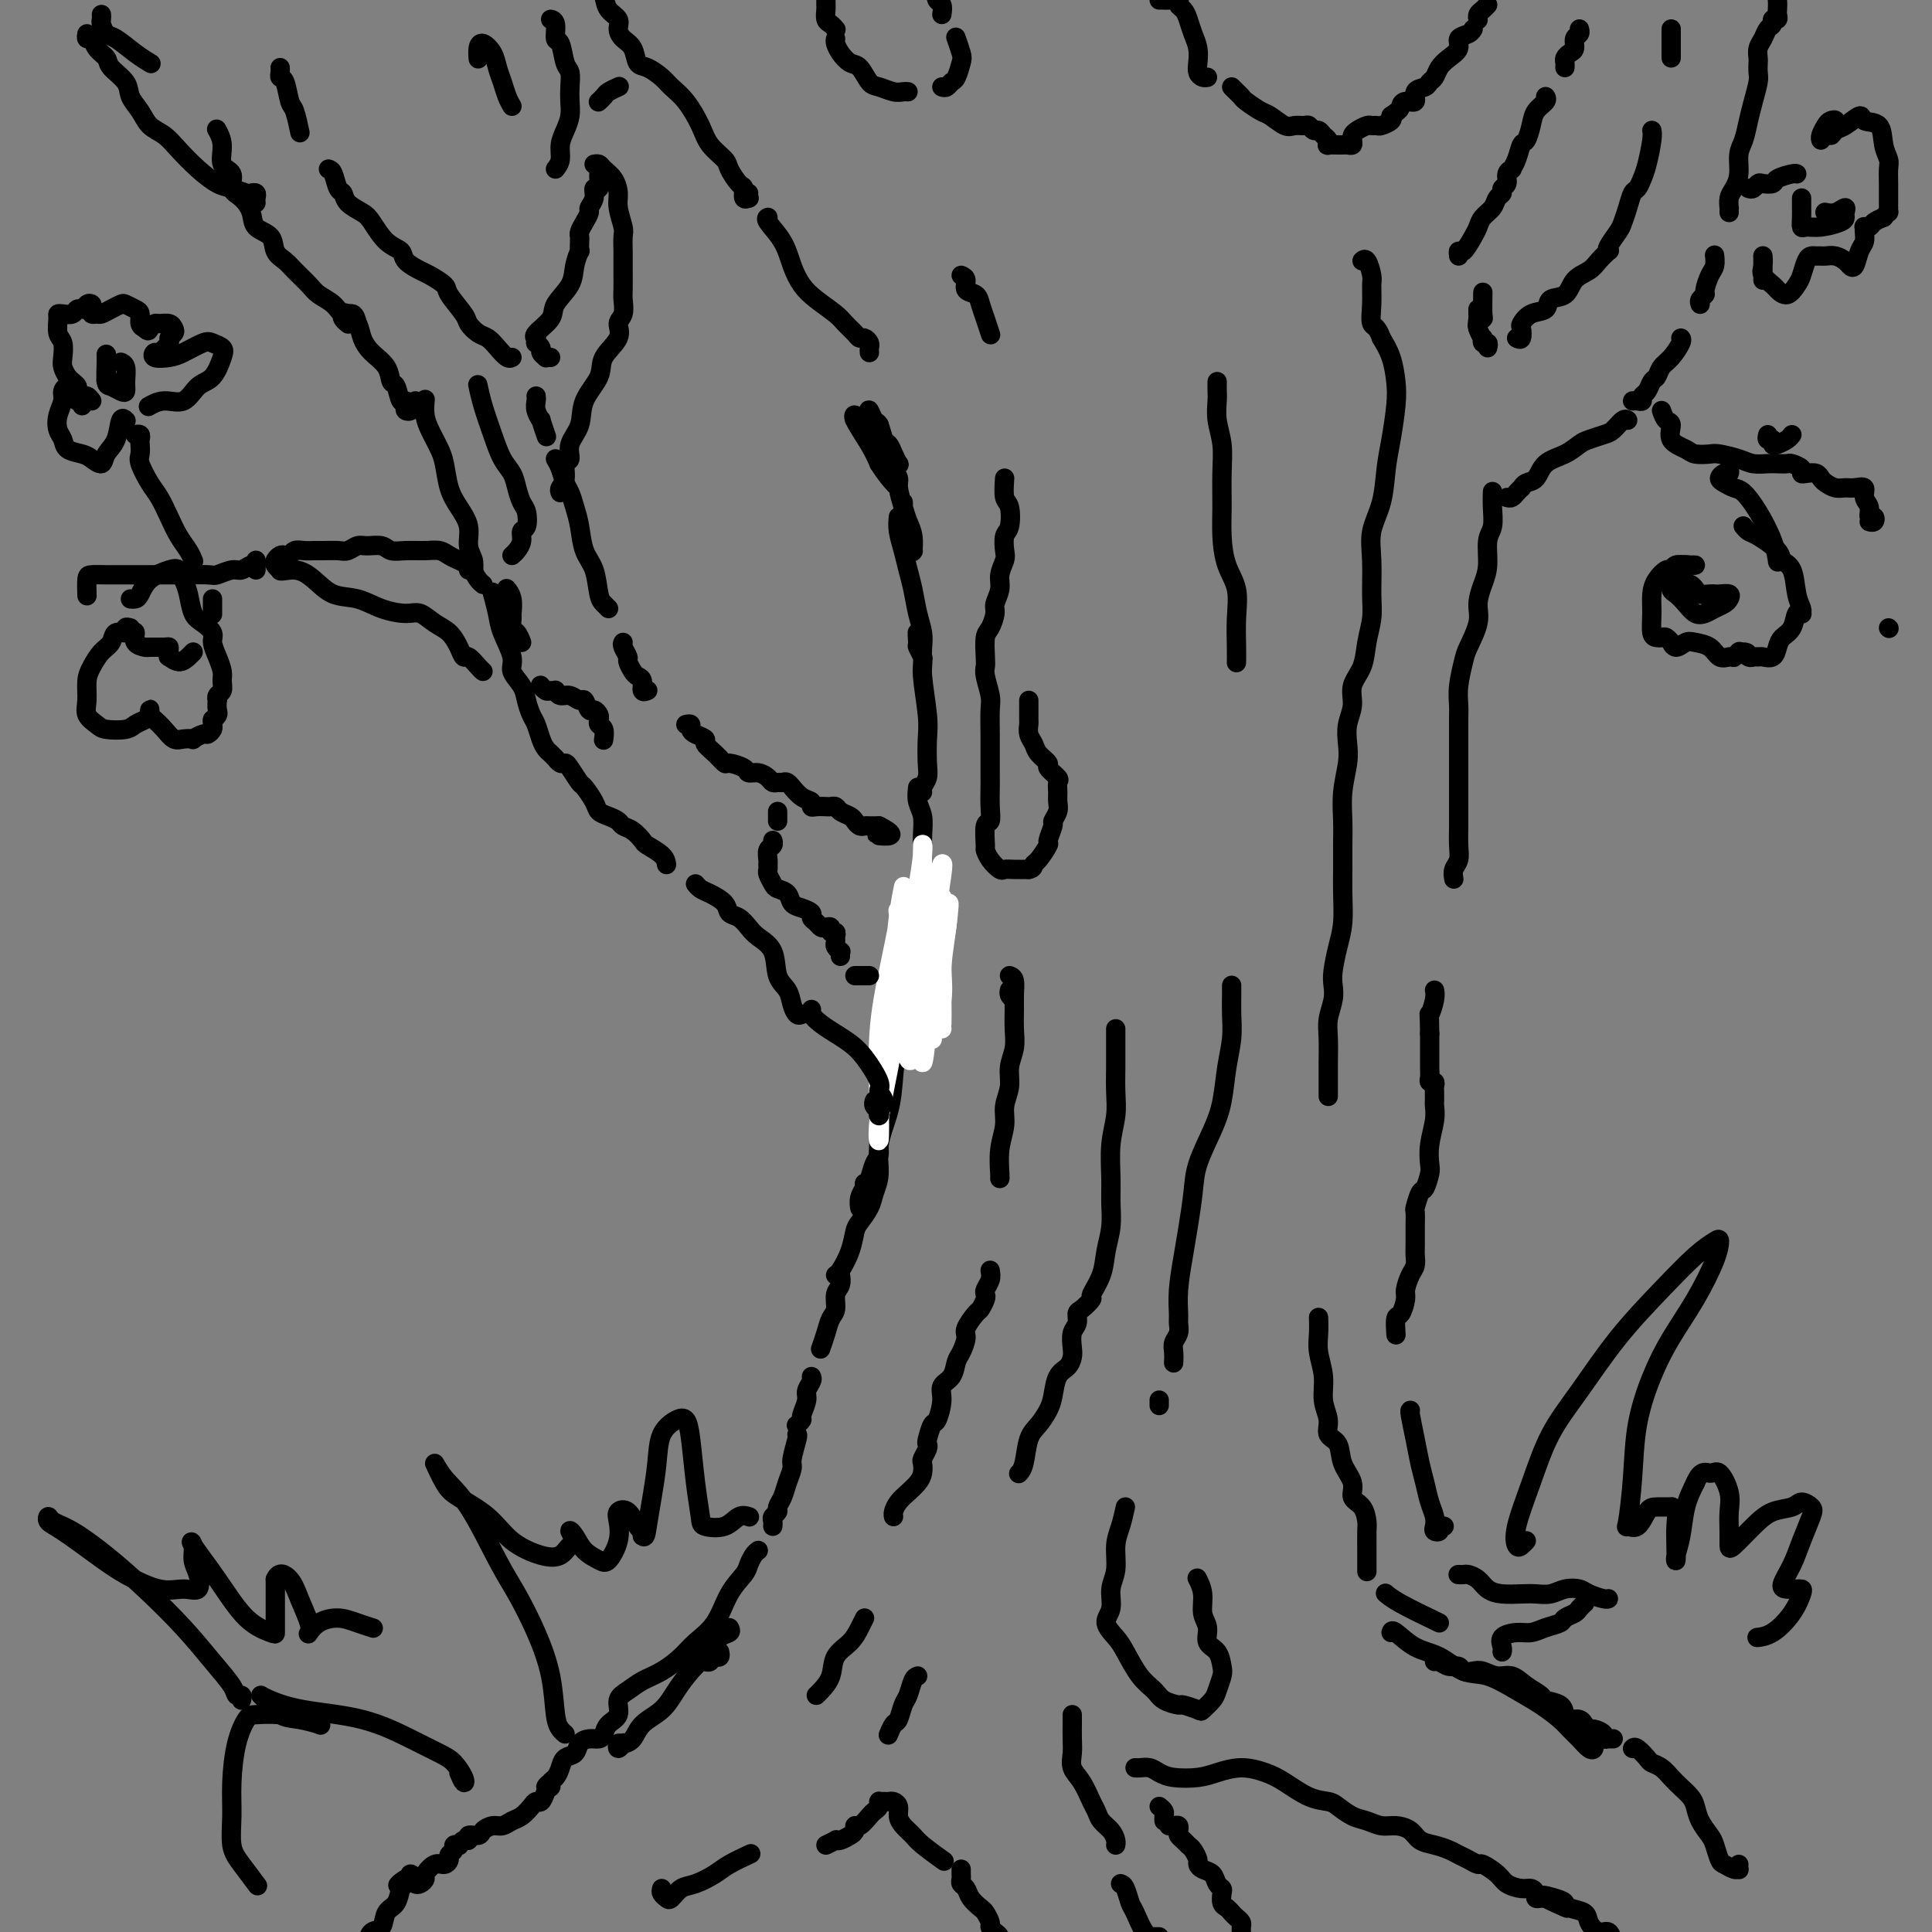 <svg viewBox='0 0 400 400' version='1.1' xmlns='http://www.w3.org/2000/svg' xmlns:xlink='http://www.w3.org/1999/xlink'><rect x="0" y="0" width="400" height="400" fill="#808080" stroke="none"/><g fill='none' stroke='rgb(0,0,0)' stroke-width='4' stroke-linecap='round' stroke-linejoin='round'><path d='M187,106c-0.000,-0.457 -0.001,-0.913 0,-1c0.001,-0.087 0.003,0.196 0,0c-0.003,-0.196 -0.011,-0.872 0,-1c0.011,-0.128 0.042,0.291 0,1c-0.042,0.709 -0.155,1.709 0,3c0.155,1.291 0.578,2.873 1,4c0.422,1.127 0.842,1.799 1,2c0.158,0.201 0.054,-0.069 0,0c-0.054,0.069 -0.057,0.478 0,0c0.057,-0.478 0.174,-1.843 0,-3c-0.174,-1.157 -0.639,-2.106 -1,-3c-0.361,-0.894 -0.619,-1.733 -1,-3c-0.381,-1.267 -0.887,-2.962 -1,-4c-0.113,-1.038 0.166,-1.420 0,-2c-0.166,-0.580 -0.776,-1.359 -1,-2c-0.224,-0.641 -0.063,-1.145 0,-1c0.063,0.145 0.028,0.940 0,1c-0.028,0.060 -0.050,-0.616 0,-1c0.050,-0.384 0.171,-0.475 0,-1c-0.171,-0.525 -0.634,-1.483 -1,-2c-0.366,-0.517 -0.634,-0.592 -1,-1c-0.366,-0.408 -0.829,-1.148 -1,-2c-0.171,-0.852 -0.049,-1.815 0,-2c0.049,-0.185 0.024,0.407 0,1'/><path d='M182,89c-0.766,-3.198 0.320,0.305 1,2c0.680,1.695 0.953,1.580 1,2c0.047,0.420 -0.134,1.375 0,2c0.134,0.625 0.583,0.920 1,1c0.417,0.080 0.802,-0.056 1,0c0.198,0.056 0.208,0.306 0,0c-0.208,-0.306 -0.633,-1.166 -1,-2c-0.367,-0.834 -0.676,-1.643 -1,-2c-0.324,-0.357 -0.662,-0.263 -1,-1c-0.338,-0.737 -0.676,-2.307 -1,-3c-0.324,-0.693 -0.633,-0.510 -1,-1c-0.367,-0.490 -0.793,-1.654 -1,-2c-0.207,-0.346 -0.195,0.127 0,1c0.195,0.873 0.574,2.147 1,3c0.426,0.853 0.900,1.284 1,2c0.100,0.716 -0.174,1.719 0,2c0.174,0.281 0.795,-0.158 1,0c0.205,0.158 -0.005,0.912 0,1c0.005,0.088 0.224,-0.491 0,-1c-0.224,-0.509 -0.891,-0.948 -1,-1c-0.109,-0.052 0.339,0.284 0,0c-0.339,-0.284 -1.467,-1.187 -2,-2c-0.533,-0.813 -0.473,-1.537 -1,-2c-0.527,-0.463 -1.641,-0.666 -2,-1c-0.359,-0.334 0.038,-0.801 0,-1c-0.038,-0.199 -0.510,-0.131 0,1c0.510,1.131 2.003,3.323 3,5c0.997,1.677 1.499,2.838 2,4'/><path d='M182,96c1.444,2.289 2.556,3.511 3,4c0.444,0.489 0.222,0.244 0,0'/><path d='M186,107c-0.089,0.913 -0.179,1.826 0,3c0.179,1.174 0.626,2.611 1,4c0.374,1.389 0.675,2.732 1,4c0.325,1.268 0.675,2.462 1,4c0.325,1.538 0.624,3.419 1,5c0.376,1.581 0.829,2.861 1,4c0.171,1.139 0.060,2.137 0,3c-0.060,0.863 -0.070,1.592 0,2c0.070,0.408 0.219,0.494 0,0c-0.219,-0.494 -0.806,-1.568 -1,-2c-0.194,-0.432 0.004,-0.223 0,-1c-0.004,-0.777 -0.211,-2.541 0,-2c0.211,0.541 0.841,3.387 1,5c0.159,1.613 -0.153,1.993 0,4c0.153,2.007 0.769,5.640 1,8c0.231,2.360 0.076,3.445 0,5c-0.076,1.555 -0.073,3.580 0,5c0.073,1.420 0.215,2.236 0,3c-0.215,0.764 -0.789,1.475 -1,2c-0.211,0.525 -0.060,0.864 0,1c0.060,0.136 0.030,0.068 0,0'/><path d='M190,163c-0.113,1.016 -0.226,2.033 0,3c0.226,0.967 0.793,1.885 1,3c0.207,1.115 0.056,2.426 0,4c-0.056,1.574 -0.015,3.412 0,5c0.015,1.588 0.004,2.926 0,4c-0.004,1.074 -0.001,1.885 0,3c0.001,1.115 0.000,2.533 0,4c-0.000,1.467 -0.000,2.983 0,4c0.000,1.017 0.000,1.535 0,2c-0.000,0.465 -0.000,0.876 0,2c0.000,1.124 0.000,2.960 0,4c-0.000,1.040 -0.000,1.284 0,2c0.000,0.716 0.000,1.903 0,3c-0.000,1.097 -0.000,2.103 0,3c0.000,0.897 0.000,1.685 0,2c-0.000,0.315 -0.000,0.158 0,0'/><path d='M183,228c0.009,0.631 0.017,1.261 0,2c-0.017,0.739 -0.060,1.586 0,2c0.060,0.414 0.224,0.394 0,1c-0.224,0.606 -0.834,1.837 -1,3c-0.166,1.163 0.113,2.259 0,3c-0.113,0.741 -0.618,1.126 -1,2c-0.382,0.874 -0.641,2.235 -1,3c-0.359,0.765 -0.817,0.933 -1,1c-0.183,0.067 -0.092,0.034 0,0'/><path d='M179,245c-0.030,0.467 -0.061,0.934 0,1c0.061,0.066 0.212,-0.270 0,0c-0.212,0.270 -0.789,1.144 -1,2c-0.211,0.856 -0.057,1.692 0,2c0.057,0.308 0.016,0.088 0,0c-0.016,-0.088 -0.008,-0.044 0,0'/><path d='M188,203c0.423,-0.086 0.846,-0.172 1,0c0.154,0.172 0.039,0.601 0,1c-0.039,0.399 -0.003,0.768 0,1c0.003,0.232 -0.027,0.328 0,1c0.027,0.672 0.111,1.920 0,3c-0.111,1.080 -0.416,1.991 -1,3c-0.584,1.009 -1.448,2.114 -2,4c-0.552,1.886 -0.792,4.553 -1,7c-0.208,2.447 -0.383,4.675 -1,7c-0.617,2.325 -1.674,4.749 -2,7c-0.326,2.251 0.081,4.331 0,6c-0.081,1.669 -0.651,2.928 -1,4c-0.349,1.072 -0.478,1.958 -1,3c-0.522,1.042 -1.436,2.241 -2,3c-0.564,0.759 -0.778,1.079 -1,2c-0.222,0.921 -0.451,2.443 -1,4c-0.549,1.557 -1.417,3.150 -2,4c-0.583,0.850 -0.881,0.957 -1,1c-0.119,0.043 -0.060,0.021 0,0'/><path d='M174,265c-0.032,-0.610 -0.064,-1.220 0,-1c0.064,0.220 0.225,1.268 0,2c-0.225,0.732 -0.834,1.146 -1,2c-0.166,0.854 0.113,2.149 0,3c-0.113,0.851 -0.618,1.259 -1,2c-0.382,0.741 -0.641,1.815 -1,3c-0.359,1.185 -0.817,2.481 -1,3c-0.183,0.519 -0.092,0.259 0,0'/><path d='M168,285c0.122,0.234 0.244,0.468 0,1c-0.244,0.532 -0.854,1.362 -1,2c-0.146,0.638 0.171,1.085 0,2c-0.171,0.915 -0.829,2.297 -1,3c-0.171,0.703 0.146,0.728 0,1c-0.146,0.272 -0.756,0.792 -1,1c-0.244,0.208 -0.122,0.104 0,0'/><path d='M165,297c0.120,0.011 0.240,0.023 0,1c-0.240,0.977 -0.839,2.920 -1,4c-0.161,1.080 0.115,1.298 0,2c-0.115,0.702 -0.623,1.890 -1,3c-0.377,1.110 -0.623,2.143 -1,3c-0.377,0.857 -0.886,1.540 -1,2c-0.114,0.460 0.165,0.698 0,1c-0.165,0.302 -0.776,0.669 -1,1c-0.224,0.331 -0.060,0.628 0,1c0.060,0.372 0.017,0.821 0,1c-0.017,0.179 -0.009,0.090 0,0'/><path d='M149,342c0.081,0.415 0.162,0.829 0,1c-0.162,0.171 -0.565,0.098 -1,0c-0.435,-0.098 -0.900,-0.222 -1,0c-0.100,0.222 0.165,0.791 0,1c-0.165,0.209 -0.762,0.060 -1,0c-0.238,-0.060 -0.119,-0.030 0,0'/><path d='M151,337c0.207,0.359 0.415,0.717 0,1c-0.415,0.283 -1.451,0.490 -2,1c-0.549,0.510 -0.610,1.323 -1,2c-0.390,0.677 -1.109,1.220 -2,2c-0.891,0.780 -1.954,1.799 -3,3c-1.046,1.201 -2.077,2.585 -3,4c-0.923,1.415 -1.739,2.861 -3,4c-1.261,1.139 -2.966,1.970 -4,3c-1.034,1.030 -1.398,2.258 -2,3c-0.602,0.742 -1.443,0.997 -2,1c-0.557,0.003 -0.830,-0.247 -1,0c-0.170,0.247 -0.238,0.989 0,1c0.238,0.011 0.782,-0.711 1,-1c0.218,-0.289 0.109,-0.144 0,0'/><path d='M157,321c-0.320,0.235 -0.640,0.471 -1,1c-0.360,0.529 -0.761,1.352 -1,2c-0.239,0.648 -0.317,1.121 -1,2c-0.683,0.879 -1.970,2.165 -3,4c-1.030,1.835 -1.801,4.221 -3,6c-1.199,1.779 -2.824,2.952 -4,4c-1.176,1.048 -1.903,1.970 -3,3c-1.097,1.030 -2.565,2.166 -4,3c-1.435,0.834 -2.836,1.364 -4,2c-1.164,0.636 -2.091,1.378 -3,2c-0.909,0.622 -1.801,1.123 -2,2c-0.199,0.877 0.295,2.129 0,3c-0.295,0.871 -1.378,1.360 -2,2c-0.622,0.640 -0.781,1.432 -1,2c-0.219,0.568 -0.496,0.911 -1,1c-0.504,0.089 -1.234,-0.075 -2,0c-0.766,0.075 -1.567,0.391 -2,1c-0.433,0.609 -0.498,1.511 -1,2c-0.502,0.489 -1.440,0.565 -2,1c-0.560,0.435 -0.743,1.228 -1,2c-0.257,0.772 -0.587,1.524 -1,2c-0.413,0.476 -0.909,0.677 -1,1c-0.091,0.323 0.223,0.767 0,1c-0.223,0.233 -0.983,0.255 -1,0c-0.017,-0.255 0.709,-0.787 1,-1c0.291,-0.213 0.145,-0.106 0,0'/><path d='M113,371c-0.327,0.861 -0.654,1.722 -1,2c-0.346,0.278 -0.712,-0.027 -1,0c-0.288,0.027 -0.500,0.385 -1,1c-0.500,0.615 -1.290,1.488 -2,2c-0.710,0.512 -1.341,0.663 -2,1c-0.659,0.337 -1.347,0.860 -2,1c-0.653,0.140 -1.270,-0.102 -2,0c-0.730,0.102 -1.571,0.548 -2,1c-0.429,0.452 -0.445,0.909 -1,1c-0.555,0.091 -1.650,-0.186 -2,0c-0.350,0.186 0.046,0.834 0,1c-0.046,0.166 -0.533,-0.149 -1,0c-0.467,0.149 -0.914,0.761 -1,1c-0.086,0.239 0.188,0.105 0,0c-0.188,-0.105 -0.837,-0.182 -1,0c-0.163,0.182 0.161,0.621 0,1c-0.161,0.379 -0.807,0.697 -1,1c-0.193,0.303 0.068,0.592 0,1c-0.068,0.408 -0.466,0.936 -1,1c-0.534,0.064 -1.205,-0.336 -2,0c-0.795,0.336 -1.715,1.408 -2,2c-0.285,0.592 0.063,0.704 0,1c-0.063,0.296 -0.539,0.775 -1,1c-0.461,0.225 -0.907,0.194 -1,0c-0.093,-0.194 0.167,-0.552 0,-1c-0.167,-0.448 -0.762,-0.985 -1,-1c-0.238,-0.015 -0.119,0.493 0,1'/><path d='M85,389c-4.572,2.729 -2.003,0.550 -1,0c1.003,-0.550 0.438,0.529 0,1c-0.438,0.471 -0.751,0.335 -1,1c-0.249,0.665 -0.434,2.132 -1,3c-0.566,0.868 -1.513,1.136 -2,2c-0.487,0.864 -0.512,2.322 -1,3c-0.488,0.678 -1.437,0.574 -2,1c-0.563,0.426 -0.738,1.382 -1,2c-0.262,0.618 -0.609,0.897 -1,1c-0.391,0.103 -0.826,0.029 -1,0c-0.174,-0.029 -0.087,-0.015 0,0'/><path d='M137,391c-0.095,0.324 -0.189,0.649 0,1c0.189,0.351 0.663,0.729 1,1c0.337,0.271 0.539,0.435 1,0c0.461,-0.435 1.182,-1.469 2,-2c0.818,-0.531 1.733,-0.559 3,-1c1.267,-0.441 2.886,-1.293 4,-2c1.114,-0.707 1.723,-1.267 3,-2c1.277,-0.733 3.222,-1.638 4,-2c0.778,-0.362 0.389,-0.181 0,0'/><path d='M171,382c0.862,-0.416 1.723,-0.832 2,-1c0.277,-0.168 -0.031,-0.088 0,0c0.031,0.088 0.403,0.183 1,0c0.597,-0.183 1.421,-0.644 2,-1c0.579,-0.356 0.914,-0.606 1,-1c0.086,-0.394 -0.078,-0.931 0,-1c0.078,-0.069 0.399,0.332 1,0c0.601,-0.332 1.482,-1.395 2,-2c0.518,-0.605 0.674,-0.750 1,-1c0.326,-0.250 0.822,-0.603 1,-1c0.178,-0.397 0.037,-0.838 0,-1c-0.037,-0.162 0.031,-0.044 0,0c-0.031,0.044 -0.162,0.014 0,0c0.162,-0.014 0.617,-0.012 1,0c0.383,0.012 0.693,0.033 1,0c0.307,-0.033 0.611,-0.122 1,0c0.389,0.122 0.864,0.454 1,1c0.136,0.546 -0.068,1.306 0,2c0.068,0.694 0.408,1.321 1,2c0.592,0.679 1.437,1.409 2,2c0.563,0.591 0.844,1.044 2,2c1.156,0.956 3.187,2.416 4,3c0.813,0.584 0.406,0.292 0,0'/><path d='M199,387c-0.007,0.335 -0.014,0.670 0,1c0.014,0.330 0.049,0.656 0,1c-0.049,0.344 -0.182,0.707 0,1c0.182,0.293 0.680,0.516 1,1c0.320,0.484 0.463,1.229 1,2c0.537,0.771 1.467,1.569 2,2c0.533,0.431 0.668,0.497 1,1c0.332,0.503 0.859,1.444 1,2c0.141,0.556 -0.106,0.726 0,1c0.106,0.274 0.565,0.651 1,1c0.435,0.349 0.848,0.671 1,1c0.152,0.329 0.045,0.666 0,1c-0.045,0.334 -0.026,0.667 0,1c0.026,0.333 0.060,0.667 0,1c-0.060,0.333 -0.212,0.664 0,1c0.212,0.336 0.789,0.678 1,1c0.211,0.322 0.057,0.625 0,1c-0.057,0.375 -0.016,0.821 0,1c0.016,0.179 0.008,0.089 0,0'/><path d='M240,374c0.423,0.339 0.845,0.679 1,1c0.155,0.321 0.042,0.625 0,1c-0.042,0.375 -0.012,0.821 0,1c0.012,0.179 0.006,0.089 0,0'/><path d='M242,378c0.311,0.024 0.622,0.048 1,0c0.378,-0.048 0.822,-0.167 1,0c0.178,0.167 0.089,0.621 0,1c-0.089,0.379 -0.178,0.683 0,1c0.178,0.317 0.621,0.648 1,1c0.379,0.352 0.692,0.724 1,1c0.308,0.276 0.611,0.454 1,1c0.389,0.546 0.863,1.459 1,2c0.137,0.541 -0.065,0.708 0,1c0.065,0.292 0.396,0.707 1,1c0.604,0.293 1.482,0.463 2,1c0.518,0.537 0.678,1.439 1,2c0.322,0.561 0.807,0.780 1,1c0.193,0.220 0.093,0.440 0,1c-0.093,0.560 -0.179,1.459 0,2c0.179,0.541 0.622,0.722 1,1c0.378,0.278 0.690,0.653 1,1c0.310,0.347 0.619,0.667 1,1c0.381,0.333 0.834,0.678 1,1c0.166,0.322 0.044,0.623 0,1c-0.044,0.377 -0.012,0.832 0,1c0.012,0.168 0.003,0.048 0,0c-0.003,-0.048 -0.002,-0.024 0,0'/><path d='M235,366c0.242,0.023 0.483,0.045 1,0c0.517,-0.045 1.309,-0.158 2,0c0.691,0.158 1.282,0.588 2,1c0.718,0.412 1.564,0.806 3,1c1.436,0.194 3.464,0.186 5,0c1.536,-0.186 2.581,-0.551 4,-1c1.419,-0.449 3.213,-0.982 5,-1c1.787,-0.018 3.566,0.481 5,1c1.434,0.519 2.523,1.060 4,2c1.477,0.940 3.343,2.279 5,3c1.657,0.721 3.104,0.824 4,1c0.896,0.176 1.240,0.425 2,1c0.760,0.575 1.937,1.477 3,2c1.063,0.523 2.013,0.669 3,1c0.987,0.331 2.010,0.848 3,1c0.990,0.152 1.945,-0.061 3,0c1.055,0.061 2.208,0.398 3,1c0.792,0.602 1.223,1.470 2,2c0.777,0.530 1.900,0.720 3,1c1.100,0.280 2.177,0.648 3,1c0.823,0.352 1.393,0.689 2,1c0.607,0.311 1.250,0.598 2,1c0.750,0.402 1.608,0.921 2,1c0.392,0.079 0.318,-0.281 1,0c0.682,0.281 2.120,1.202 3,2c0.880,0.798 1.202,1.471 2,2c0.798,0.529 2.073,0.912 3,1c0.927,0.088 1.505,-0.120 2,0c0.495,0.120 0.906,0.568 1,1c0.094,0.432 -0.128,0.847 0,1c0.128,0.153 0.608,0.044 1,0c0.392,-0.044 0.696,-0.022 1,0'/><path d='M320,393c8.883,4.035 2.090,1.122 0,0c-2.090,-1.122 0.524,-0.453 2,0c1.476,0.453 1.813,0.690 2,1c0.187,0.310 0.225,0.694 1,1c0.775,0.306 2.288,0.534 3,1c0.712,0.466 0.623,1.171 1,2c0.377,0.829 1.219,1.781 2,2c0.781,0.219 1.501,-0.294 2,0c0.499,0.294 0.778,1.397 1,2c0.222,0.603 0.389,0.708 1,1c0.611,0.292 1.666,0.772 2,1c0.334,0.228 -0.055,0.206 0,0c0.055,-0.206 0.553,-0.594 1,-1c0.447,-0.406 0.842,-0.830 1,-1c0.158,-0.170 0.079,-0.085 0,0'/><path d='M297,344c0.252,-0.121 0.505,-0.242 1,0c0.495,0.242 1.234,0.848 2,1c0.766,0.152 1.559,-0.151 2,0c0.441,0.151 0.530,0.757 1,1c0.470,0.243 1.322,0.123 2,0c0.678,-0.123 1.184,-0.251 2,0c0.816,0.251 1.943,0.879 3,1c1.057,0.121 2.045,-0.267 3,0c0.955,0.267 1.877,1.188 3,2c1.123,0.812 2.447,1.514 3,2c0.553,0.486 0.337,0.756 1,1c0.663,0.244 2.206,0.462 3,1c0.794,0.538 0.839,1.397 1,2c0.161,0.603 0.439,0.950 1,1c0.561,0.050 1.406,-0.198 2,0c0.594,0.198 0.938,0.840 1,1c0.062,0.160 -0.156,-0.164 0,0c0.156,0.164 0.687,0.814 1,1c0.313,0.186 0.409,-0.094 1,0c0.591,0.094 1.679,0.561 2,1c0.321,0.439 -0.124,0.850 0,1c0.124,0.150 0.817,0.040 1,0c0.183,-0.040 -0.143,-0.011 0,0c0.143,0.011 0.755,0.003 1,0c0.245,-0.003 0.122,-0.002 0,0'/><path d='M338,362c0.214,-0.201 0.427,-0.402 1,0c0.573,0.402 1.504,1.406 2,2c0.496,0.594 0.556,0.778 1,1c0.444,0.222 1.271,0.481 2,1c0.729,0.519 1.360,1.296 2,2c0.640,0.704 1.288,1.333 2,2c0.712,0.667 1.486,1.371 2,2c0.514,0.629 0.768,1.184 1,2c0.232,0.816 0.442,1.892 1,3c0.558,1.108 1.462,2.248 2,3c0.538,0.752 0.708,1.115 1,2c0.292,0.885 0.705,2.291 1,3c0.295,0.709 0.471,0.722 1,1c0.529,0.278 1.410,0.820 2,1c0.590,0.180 0.890,-0.003 1,0c0.110,0.003 0.030,0.193 0,0c-0.030,-0.193 -0.008,-0.769 0,-1c0.008,-0.231 0.004,-0.115 0,0'/><path d='M302,326c-0.096,-0.004 -0.192,-0.009 0,0c0.192,0.009 0.672,0.030 1,0c0.328,-0.030 0.503,-0.113 1,0c0.497,0.113 1.315,0.422 2,1c0.685,0.578 1.236,1.424 2,2c0.764,0.576 1.740,0.883 3,1c1.260,0.117 2.803,0.045 4,0c1.197,-0.045 2.049,-0.062 3,0c0.951,0.062 2.002,0.202 3,0c0.998,-0.202 1.942,-0.748 3,-1c1.058,-0.252 2.231,-0.211 3,0c0.769,0.211 1.134,0.593 2,1c0.866,0.407 2.233,0.840 3,1c0.767,0.160 0.933,0.046 1,0c0.067,-0.046 0.033,-0.023 0,0'/><path d='M328,332c0.098,-0.089 0.197,-0.179 0,0c-0.197,0.179 -0.689,0.625 -1,1c-0.311,0.375 -0.443,0.679 -1,1c-0.557,0.321 -1.541,0.660 -2,1c-0.459,0.340 -0.393,0.682 -1,1c-0.607,0.318 -1.886,0.614 -3,1c-1.114,0.386 -2.064,0.864 -3,1c-0.936,0.136 -1.859,-0.069 -3,0c-1.141,0.069 -2.502,0.411 -3,1c-0.498,0.589 -0.133,1.426 0,2c0.133,0.574 0.036,0.885 0,1c-0.036,0.115 -0.010,0.033 0,0c0.010,-0.033 0.005,-0.016 0,0'/><path d='M299,316c-0.453,-0.108 -0.905,-0.216 -1,0c-0.095,0.216 0.168,0.758 0,1c-0.168,0.242 -0.766,0.186 -1,0c-0.234,-0.186 -0.104,-0.502 0,-1c0.104,-0.498 0.183,-1.177 0,-2c-0.183,-0.823 -0.627,-1.790 -1,-3c-0.373,-1.210 -0.674,-2.664 -1,-4c-0.326,-1.336 -0.676,-2.554 -1,-4c-0.324,-1.446 -0.623,-3.120 -1,-5c-0.377,-1.880 -0.832,-3.968 -1,-5c-0.168,-1.032 -0.048,-1.009 0,-1c0.048,0.009 0.024,0.005 0,0'/><path d='M289,276c0.022,0.331 0.044,0.662 0,0c-0.044,-0.662 -0.153,-2.317 0,-3c0.153,-0.683 0.566,-0.395 1,-1c0.434,-0.605 0.887,-2.102 1,-3c0.113,-0.898 -0.113,-1.198 0,-2c0.113,-0.802 0.566,-2.107 1,-3c0.434,-0.893 0.848,-1.375 1,-2c0.152,-0.625 0.041,-1.394 0,-2c-0.041,-0.606 -0.012,-1.049 0,-2c0.012,-0.951 0.006,-2.409 0,-3c-0.006,-0.591 -0.013,-0.313 0,-1c0.013,-0.687 0.046,-2.338 0,-3c-0.046,-0.662 -0.170,-0.336 0,-1c0.170,-0.664 0.633,-2.318 1,-3c0.367,-0.682 0.638,-0.391 1,-1c0.362,-0.609 0.815,-2.117 1,-3c0.185,-0.883 0.102,-1.140 0,-2c-0.102,-0.860 -0.224,-2.325 0,-4c0.224,-1.675 0.792,-3.562 1,-5c0.208,-1.438 0.055,-2.426 0,-3c-0.055,-0.574 -0.014,-0.732 0,-1c0.014,-0.268 -0.000,-0.646 0,-1c0.000,-0.354 0.014,-0.686 0,-1c-0.014,-0.314 -0.056,-0.612 0,-1c0.056,-0.388 0.211,-0.867 0,-1c-0.211,-0.133 -0.789,0.078 -1,0c-0.211,-0.078 -0.057,-0.446 0,-1c0.057,-0.554 0.015,-1.293 0,-2c-0.015,-0.707 -0.004,-1.383 0,-2c0.004,-0.617 0.001,-1.176 0,-2c-0.001,-0.824 -0.001,-1.912 0,-3'/><path d='M296,214c-0.061,-5.242 -0.212,-3.848 0,-4c0.212,-0.152 0.788,-1.848 1,-3c0.212,-1.152 0.061,-1.758 0,-2c-0.061,-0.242 -0.030,-0.121 0,0'/><path d='M301,182c-0.113,-0.681 -0.226,-1.362 0,-2c0.226,-0.638 0.793,-1.233 1,-2c0.207,-0.767 0.056,-1.707 0,-3c-0.056,-1.293 -0.015,-2.940 0,-4c0.015,-1.060 0.004,-1.532 0,-2c-0.004,-0.468 -0.001,-0.932 0,-2c0.001,-1.068 0.000,-2.742 0,-4c-0.000,-1.258 -0.000,-2.101 0,-3c0.000,-0.899 0.000,-1.853 0,-3c-0.000,-1.147 -0.001,-2.486 0,-3c0.001,-0.514 0.004,-0.204 0,-1c-0.004,-0.796 -0.013,-2.700 0,-4c0.013,-1.300 0.050,-1.996 0,-3c-0.050,-1.004 -0.186,-2.316 0,-4c0.186,-1.684 0.693,-3.742 1,-5c0.307,-1.258 0.412,-1.717 1,-3c0.588,-1.283 1.659,-3.390 2,-5c0.341,-1.610 -0.048,-2.723 0,-4c0.048,-1.277 0.535,-2.718 1,-4c0.465,-1.282 0.909,-2.403 1,-4c0.091,-1.597 -0.172,-3.668 0,-5c0.172,-1.332 0.778,-1.924 1,-3c0.222,-1.076 0.060,-2.636 0,-4c-0.060,-1.364 -0.017,-2.533 0,-3c0.017,-0.467 0.009,-0.234 0,0'/><path d='M308,72c0.111,-0.456 0.222,-0.913 0,-1c-0.222,-0.087 -0.777,0.194 -1,0c-0.223,-0.194 -0.112,-0.864 0,-1c0.112,-0.136 0.226,0.261 0,0c-0.226,-0.261 -0.793,-1.180 -1,-2c-0.207,-0.820 -0.056,-1.539 0,-2c0.056,-0.461 0.015,-0.663 0,-1c-0.015,-0.337 -0.004,-0.811 0,-1c0.004,-0.189 0.002,-0.095 0,0'/><path d='M306,68c-0.113,-0.308 -0.226,-0.616 0,-1c0.226,-0.384 0.793,-0.845 1,-1c0.207,-0.155 0.056,-0.003 0,-1c-0.056,-0.997 -0.016,-3.142 0,-4c0.016,-0.858 0.008,-0.429 0,0'/></g>
<g fill='none' stroke='rgb(255,255,255)' stroke-width='4' stroke-linecap='round' stroke-linejoin='round'><path d='M183,219c-0.081,-0.286 -0.161,-0.573 0,-1c0.161,-0.427 0.565,-0.995 1,-2c0.435,-1.005 0.901,-2.448 1,-4c0.099,-1.552 -0.168,-3.215 0,-6c0.168,-2.785 0.772,-6.694 1,-10c0.228,-3.306 0.082,-6.009 0,-7c-0.082,-0.991 -0.099,-0.271 0,0c0.099,0.271 0.314,0.093 0,2c-0.314,1.907 -1.158,5.898 -2,10c-0.842,4.102 -1.684,8.315 -2,13c-0.316,4.685 -0.106,9.843 0,14c0.106,4.157 0.109,7.315 0,8c-0.109,0.685 -0.330,-1.101 0,-4c0.330,-2.899 1.213,-6.909 2,-11c0.787,-4.091 1.480,-8.263 2,-13c0.520,-4.737 0.868,-10.040 1,-14c0.132,-3.960 0.046,-6.577 0,-8c-0.046,-1.423 -0.054,-1.652 0,-2c0.054,-0.348 0.169,-0.816 0,0c-0.169,0.816 -0.621,2.918 -1,6c-0.379,3.082 -0.683,7.146 -1,10c-0.317,2.854 -0.647,4.498 -1,8c-0.353,3.502 -0.730,8.862 -1,11c-0.270,2.138 -0.434,1.053 0,0c0.434,-1.053 1.465,-2.074 2,-4c0.535,-1.926 0.574,-4.758 1,-8c0.426,-3.242 1.238,-6.894 2,-11c0.762,-4.106 1.472,-8.668 2,-12c0.528,-3.332 0.873,-5.436 1,-7c0.127,-1.564 0.036,-2.590 0,-2c-0.036,0.590 -0.018,2.795 0,5'/><path d='M191,180c0.029,2.231 0.102,6.309 0,10c-0.102,3.691 -0.378,6.994 -1,11c-0.622,4.006 -1.590,8.713 -2,12c-0.410,3.287 -0.261,5.153 0,6c0.261,0.847 0.633,0.675 1,0c0.367,-0.675 0.729,-1.853 1,-4c0.271,-2.147 0.452,-5.263 1,-9c0.548,-3.737 1.464,-8.095 2,-12c0.536,-3.905 0.692,-7.357 1,-10c0.308,-2.643 0.769,-4.478 1,-5c0.231,-0.522 0.233,0.267 0,2c-0.233,1.733 -0.700,4.409 -1,8c-0.300,3.591 -0.432,8.097 -1,12c-0.568,3.903 -1.570,7.203 -2,11c-0.430,3.797 -0.287,8.090 0,8c0.287,-0.090 0.718,-4.563 1,-8c0.282,-3.437 0.415,-5.837 1,-9c0.585,-3.163 1.622,-7.090 2,-10c0.378,-2.910 0.099,-4.802 0,-6c-0.099,-1.198 -0.016,-1.701 0,-1c0.016,0.701 -0.034,2.605 0,5c0.034,2.395 0.150,5.279 0,8c-0.150,2.721 -0.568,5.277 -1,8c-0.432,2.723 -0.877,5.613 -1,7c-0.123,1.387 0.076,1.269 0,1c-0.076,-0.269 -0.426,-0.691 0,-2c0.426,-1.309 1.630,-3.506 2,-6c0.370,-2.494 -0.093,-5.287 0,-8c0.093,-2.713 0.741,-5.347 1,-7c0.259,-1.653 0.130,-2.327 0,-3'/><path d='M196,189c0.834,-4.509 0.420,-0.280 0,3c-0.420,3.280 -0.844,5.611 -1,8c-0.156,2.389 -0.042,4.836 0,7c0.042,2.164 0.011,4.044 0,5c-0.011,0.956 -0.003,0.987 0,1c0.003,0.013 0.002,0.006 0,0'/></g>
<g fill='none' stroke='rgb(0,0,0)' stroke-width='4' stroke-linecap='round' stroke-linejoin='round'><path d='M181,228c0.030,-0.092 0.059,-0.185 0,0c-0.059,0.185 -0.207,0.646 0,1c0.207,0.354 0.769,0.600 1,1c0.231,0.400 0.131,0.955 0,1c-0.131,0.045 -0.293,-0.421 0,-1c0.293,-0.579 1.040,-1.271 1,-2c-0.040,-0.729 -0.867,-1.494 -1,-2c-0.133,-0.506 0.428,-0.754 0,-2c-0.428,-1.246 -1.845,-3.489 -3,-5c-1.155,-1.511 -2.047,-2.289 -3,-3c-0.953,-0.711 -1.968,-1.353 -3,-2c-1.032,-0.647 -2.081,-1.297 -3,-2c-0.919,-0.703 -1.709,-1.458 -2,-2c-0.291,-0.542 -0.083,-0.869 0,-1c0.083,-0.131 0.042,-0.065 0,0'/><path d='M166,210c-0.324,0.150 -0.648,0.301 -1,0c-0.352,-0.301 -0.731,-1.053 -1,-2c-0.269,-0.947 -0.428,-2.088 -1,-3c-0.572,-0.912 -1.556,-1.596 -2,-3c-0.444,-1.404 -0.347,-3.527 -1,-5c-0.653,-1.473 -2.057,-2.295 -3,-3c-0.943,-0.705 -1.425,-1.292 -2,-2c-0.575,-0.708 -1.243,-1.537 -2,-2c-0.757,-0.463 -1.604,-0.558 -2,-1c-0.396,-0.442 -0.341,-1.229 -1,-2c-0.659,-0.771 -2.032,-1.526 -3,-2c-0.968,-0.474 -1.530,-0.666 -2,-1c-0.470,-0.334 -0.849,-0.810 -1,-1c-0.151,-0.190 -0.076,-0.095 0,0'/><path d='M138,179c-0.101,-0.635 -0.202,-1.269 -1,-2c-0.798,-0.731 -2.293,-1.558 -3,-2c-0.707,-0.442 -0.626,-0.500 -1,-1c-0.374,-0.500 -1.203,-1.443 -2,-2c-0.797,-0.557 -1.560,-0.728 -2,-1c-0.440,-0.272 -0.556,-0.644 -1,-1c-0.444,-0.356 -1.217,-0.695 -2,-1c-0.783,-0.305 -1.575,-0.575 -2,-1c-0.425,-0.425 -0.481,-1.004 -1,-2c-0.519,-0.996 -1.501,-2.409 -2,-3c-0.499,-0.591 -0.516,-0.358 -1,-1c-0.484,-0.642 -1.435,-2.157 -2,-3c-0.565,-0.843 -0.743,-1.014 -1,-1c-0.257,0.014 -0.594,0.211 -1,0c-0.406,-0.211 -0.882,-0.832 -1,-1c-0.118,-0.168 0.123,0.117 0,0c-0.123,-0.117 -0.610,-0.635 -1,-1c-0.390,-0.365 -0.682,-0.576 -1,-1c-0.318,-0.424 -0.661,-1.061 -1,-2c-0.339,-0.939 -0.673,-2.180 -1,-3c-0.327,-0.820 -0.646,-1.218 -1,-2c-0.354,-0.782 -0.743,-1.949 -1,-3c-0.257,-1.051 -0.383,-1.988 -1,-3c-0.617,-1.012 -1.724,-2.100 -2,-3c-0.276,-0.900 0.280,-1.611 0,-3c-0.280,-1.389 -1.395,-3.455 -2,-5c-0.605,-1.545 -0.701,-2.570 -1,-4c-0.299,-1.430 -0.800,-3.266 -1,-4c-0.200,-0.734 -0.100,-0.367 0,0'/><path d='M100,121c-0.300,-0.239 -0.601,-0.479 -1,-1c-0.399,-0.521 -0.897,-1.325 -1,-2c-0.103,-0.675 0.190,-1.221 0,-2c-0.190,-0.779 -0.863,-1.790 -1,-3c-0.137,-1.210 0.262,-2.617 0,-4c-0.262,-1.383 -1.183,-2.741 -2,-4c-0.817,-1.259 -1.528,-2.420 -2,-4c-0.472,-1.580 -0.705,-3.581 -1,-5c-0.295,-1.419 -0.654,-2.258 -1,-3c-0.346,-0.742 -0.681,-1.387 -1,-2c-0.319,-0.613 -0.622,-1.195 -1,-2c-0.378,-0.805 -0.833,-1.832 -1,-3c-0.167,-1.168 -0.048,-2.477 0,-3c0.048,-0.523 0.024,-0.262 0,0'/><path d='M86,83c-0.453,0.315 -0.905,0.630 -1,1c-0.095,0.370 0.168,0.796 0,1c-0.168,0.204 -0.766,0.187 -1,0c-0.234,-0.187 -0.105,-0.545 0,-1c0.105,-0.455 0.184,-1.006 0,-1c-0.184,0.006 -0.633,0.571 -1,0c-0.367,-0.571 -0.651,-2.277 -1,-3c-0.349,-0.723 -0.761,-0.462 -1,-1c-0.239,-0.538 -0.305,-1.875 -1,-3c-0.695,-1.125 -2.018,-2.039 -3,-3c-0.982,-0.961 -1.623,-1.967 -2,-3c-0.377,-1.033 -0.490,-2.091 -1,-3c-0.510,-0.909 -1.419,-1.669 -2,-2c-0.581,-0.331 -0.836,-0.233 -1,0c-0.164,0.233 -0.236,0.601 0,1c0.236,0.399 0.782,0.828 1,1c0.218,0.172 0.109,0.086 0,0'/><path d='M74,67c-0.235,-0.893 -0.471,-1.785 -1,-2c-0.529,-0.215 -1.353,0.248 -2,0c-0.647,-0.248 -1.117,-1.207 -2,-2c-0.883,-0.793 -2.177,-1.419 -3,-2c-0.823,-0.581 -1.174,-1.118 -2,-2c-0.826,-0.882 -2.127,-2.108 -3,-3c-0.873,-0.892 -1.318,-1.449 -2,-2c-0.682,-0.551 -1.600,-1.096 -2,-2c-0.400,-0.904 -0.283,-2.166 -1,-3c-0.717,-0.834 -2.267,-1.239 -3,-2c-0.733,-0.761 -0.649,-1.879 -1,-3c-0.351,-1.121 -1.137,-2.246 -2,-3c-0.863,-0.754 -1.804,-1.138 -2,-2c-0.196,-0.862 0.354,-2.203 0,-3c-0.354,-0.797 -1.610,-1.049 -2,-2c-0.390,-0.951 0.087,-2.602 0,-4c-0.087,-1.398 -0.739,-2.542 -1,-3c-0.261,-0.458 -0.130,-0.229 0,0'/><path d='M58,14c0.024,0.309 0.048,0.619 0,1c-0.048,0.381 -0.167,0.835 0,1c0.167,0.165 0.619,0.041 1,1c0.381,0.959 0.690,2.999 1,4c0.310,1.001 0.622,0.962 1,2c0.378,1.038 0.822,3.154 1,4c0.178,0.846 0.089,0.423 0,0'/><path d='M68,35c0.337,0.101 0.675,0.201 1,1c0.325,0.799 0.639,2.295 1,3c0.361,0.705 0.771,0.619 1,1c0.229,0.381 0.279,1.229 1,2c0.721,0.771 2.114,1.466 3,2c0.886,0.534 1.267,0.906 2,2c0.733,1.094 1.819,2.908 3,4c1.181,1.092 2.457,1.462 3,2c0.543,0.538 0.353,1.244 1,2c0.647,0.756 2.132,1.561 3,2c0.868,0.439 1.121,0.512 2,1c0.879,0.488 2.385,1.392 3,2c0.615,0.608 0.339,0.922 1,2c0.661,1.078 2.260,2.921 3,4c0.740,1.079 0.622,1.393 1,2c0.378,0.607 1.254,1.508 2,2c0.746,0.492 1.363,0.577 2,1c0.637,0.423 1.294,1.186 2,2c0.706,0.814 1.459,1.681 2,2c0.541,0.319 0.869,0.091 1,0c0.131,-0.091 0.066,-0.046 0,0'/><path d='M111,82c0.032,0.263 0.065,0.526 0,1c-0.065,0.474 -0.227,1.157 0,2c0.227,0.843 0.844,1.844 1,2c0.156,0.156 -0.150,-0.535 0,0c0.150,0.535 0.757,2.296 1,3c0.243,0.704 0.121,0.352 0,0'/><path d='M115,95c0.333,0.548 0.667,1.096 1,2c0.333,0.904 0.666,2.163 1,3c0.334,0.837 0.671,1.250 1,2c0.329,0.750 0.652,1.836 1,3c0.348,1.164 0.723,2.406 1,4c0.277,1.594 0.456,3.541 1,5c0.544,1.459 1.452,2.430 2,4c0.548,1.570 0.734,3.741 1,5c0.266,1.259 0.610,1.608 1,2c0.390,0.392 0.826,0.826 1,1c0.174,0.174 0.087,0.087 0,0'/><path d='M129,133c-0.120,0.212 -0.240,0.424 0,1c0.240,0.576 0.839,1.515 1,2c0.161,0.485 -0.115,0.516 0,1c0.115,0.484 0.623,1.422 1,2c0.377,0.578 0.623,0.796 1,1c0.377,0.204 0.885,0.395 1,1c0.115,0.605 -0.161,1.624 0,2c0.161,0.376 0.760,0.107 1,0c0.240,-0.107 0.120,-0.054 0,0'/><path d='M142,150c0.436,-0.090 0.872,-0.179 1,0c0.128,0.179 -0.051,0.628 0,1c0.051,0.372 0.333,0.668 1,1c0.667,0.332 1.721,0.701 2,1c0.279,0.299 -0.216,0.528 0,1c0.216,0.472 1.142,1.188 2,2c0.858,0.812 1.647,1.719 2,2c0.353,0.281 0.269,-0.066 1,0c0.731,0.066 2.276,0.543 3,1c0.724,0.457 0.628,0.893 1,1c0.372,0.107 1.213,-0.115 2,0c0.787,0.115 1.520,0.565 2,1c0.480,0.435 0.707,0.853 1,1c0.293,0.147 0.651,0.024 1,0c0.349,-0.024 0.687,0.053 1,0c0.313,-0.053 0.599,-0.236 1,0c0.401,0.236 0.916,0.890 1,1c0.084,0.110 -0.263,-0.324 0,0c0.263,0.324 1.135,1.407 2,2c0.865,0.593 1.723,0.695 2,1c0.277,0.305 -0.028,0.813 0,1c0.028,0.187 0.388,0.053 1,0c0.612,-0.053 1.477,-0.025 2,0c0.523,0.025 0.703,0.048 1,0c0.297,-0.048 0.709,-0.167 1,0c0.291,0.167 0.459,0.619 1,1c0.541,0.381 1.454,0.691 2,1c0.546,0.309 0.727,0.619 1,1c0.273,0.381 0.640,0.834 1,1c0.360,0.166 0.712,0.045 1,0c0.288,-0.045 0.511,-0.013 1,0c0.489,0.013 1.245,0.006 2,0'/><path d='M182,171c4.893,2.464 1.125,2.125 0,2c-1.125,-0.125 0.393,-0.036 1,0c0.607,0.036 0.304,0.018 0,0'/><path d='M312,103c0.341,0.081 0.682,0.162 1,0c0.318,-0.162 0.613,-0.566 1,-1c0.387,-0.434 0.864,-0.897 1,-1c0.136,-0.103 -0.070,0.152 0,0c0.070,-0.152 0.417,-0.713 1,-1c0.583,-0.287 1.401,-0.300 2,-1c0.599,-0.700 0.979,-2.086 2,-3c1.021,-0.914 2.682,-1.357 4,-2c1.318,-0.643 2.293,-1.486 3,-2c0.707,-0.514 1.146,-0.698 2,-1c0.854,-0.302 2.124,-0.722 3,-1c0.876,-0.278 1.359,-0.415 2,-1c0.641,-0.585 1.442,-1.619 2,-2c0.558,-0.381 0.874,-0.109 1,0c0.126,0.109 0.063,0.054 0,0'/><path d='M338,83c0.303,-0.026 0.606,-0.052 1,0c0.394,0.052 0.879,0.184 1,0c0.121,-0.184 -0.123,-0.682 0,-1c0.123,-0.318 0.613,-0.454 1,-1c0.387,-0.546 0.672,-1.502 1,-2c0.328,-0.498 0.701,-0.540 1,-1c0.299,-0.460 0.525,-1.339 1,-2c0.475,-0.661 1.200,-1.105 2,-2c0.800,-0.895 1.677,-2.241 2,-3c0.323,-0.759 0.092,-0.931 0,-1c-0.092,-0.069 -0.046,-0.034 0,0'/><path d='M352,63c-0.119,-0.319 -0.238,-0.637 0,-1c0.238,-0.363 0.834,-0.770 1,-1c0.166,-0.230 -0.099,-0.283 0,-1c0.099,-0.717 0.563,-2.100 1,-3c0.437,-0.900 0.849,-1.319 1,-2c0.151,-0.681 0.043,-1.623 0,-2c-0.043,-0.377 -0.022,-0.188 0,0'/><path d='M358,44c-0.006,-0.472 -0.012,-0.943 0,-1c0.012,-0.057 0.041,0.301 0,0c-0.041,-0.301 -0.152,-1.262 0,-2c0.152,-0.738 0.565,-1.253 1,-2c0.435,-0.747 0.890,-1.724 1,-3c0.110,-1.276 -0.124,-2.849 0,-4c0.124,-1.151 0.608,-1.880 1,-3c0.392,-1.120 0.694,-2.633 1,-4c0.306,-1.367 0.618,-2.589 1,-4c0.382,-1.411 0.834,-3.011 1,-4c0.166,-0.989 0.048,-1.367 0,-2c-0.048,-0.633 -0.024,-1.521 0,-2c0.024,-0.479 0.049,-0.548 0,-1c-0.049,-0.452 -0.172,-1.288 0,-2c0.172,-0.712 0.638,-1.300 1,-2c0.362,-0.700 0.619,-1.511 1,-2c0.381,-0.489 0.887,-0.655 1,-1c0.113,-0.345 -0.166,-0.869 0,-1c0.166,-0.131 0.775,0.130 1,0c0.225,-0.130 0.064,-0.650 0,-1c-0.064,-0.350 -0.031,-0.528 0,-1c0.031,-0.472 0.061,-1.237 0,-2c-0.061,-0.763 -0.212,-1.524 0,-2c0.212,-0.476 0.788,-0.667 1,-1c0.212,-0.333 0.061,-0.810 0,-1c-0.061,-0.190 -0.030,-0.095 0,0'/><path d='M314,70c0.413,0.211 0.826,0.423 1,0c0.174,-0.423 0.111,-1.479 0,-2c-0.111,-0.521 -0.268,-0.505 0,-1c0.268,-0.495 0.963,-1.501 2,-2c1.037,-0.499 2.417,-0.490 3,-1c0.583,-0.510 0.368,-1.540 1,-2c0.632,-0.460 2.110,-0.352 3,-1c0.890,-0.648 1.192,-2.054 2,-3c0.808,-0.946 2.124,-1.431 3,-2c0.876,-0.569 1.313,-1.220 2,-2c0.687,-0.780 1.623,-1.689 2,-2c0.377,-0.311 0.195,-0.025 0,0c-0.195,0.025 -0.403,-0.210 0,-1c0.403,-0.790 1.417,-2.133 2,-3c0.583,-0.867 0.734,-1.257 1,-2c0.266,-0.743 0.649,-1.838 1,-3c0.351,-1.162 0.672,-2.391 1,-3c0.328,-0.609 0.662,-0.598 1,-1c0.338,-0.402 0.679,-1.218 1,-2c0.321,-0.782 0.622,-1.529 1,-3c0.378,-1.471 0.832,-3.665 1,-5c0.168,-1.335 0.048,-1.810 0,-2c-0.048,-0.190 -0.024,-0.095 0,0'/><path d='M346,12c0.000,-0.641 0.000,-1.282 0,-2c0.000,-0.718 0.000,-1.512 0,-2c0.000,-0.488 0.000,-0.670 0,-1c0.000,-0.330 0.000,-0.809 0,-1c0.000,-0.191 0.000,-0.096 0,0'/><path d='M180,73c-0.023,-0.341 -0.047,-0.682 0,-1c0.047,-0.318 0.164,-0.613 0,-1c-0.164,-0.387 -0.608,-0.865 -1,-1c-0.392,-0.135 -0.730,0.074 -1,0c-0.270,-0.074 -0.470,-0.431 -1,-1c-0.530,-0.569 -1.388,-1.351 -2,-2c-0.612,-0.649 -0.977,-1.166 -2,-2c-1.023,-0.834 -2.702,-1.985 -4,-3c-1.298,-1.015 -2.215,-1.894 -3,-3c-0.785,-1.106 -1.440,-2.440 -2,-4c-0.560,-1.560 -1.026,-3.346 -2,-5c-0.974,-1.654 -2.454,-3.176 -3,-4c-0.546,-0.824 -0.156,-0.950 0,-1c0.156,-0.050 0.078,-0.025 0,0'/><path d='M155,40c-0.031,0.438 -0.063,0.877 0,1c0.063,0.123 0.220,-0.068 0,0c-0.220,0.068 -0.816,0.395 -1,0c-0.184,-0.395 0.046,-1.512 0,-2c-0.046,-0.488 -0.368,-0.348 -1,-1c-0.632,-0.652 -1.576,-2.096 -2,-3c-0.424,-0.904 -0.330,-1.267 -1,-2c-0.670,-0.733 -2.104,-1.834 -3,-3c-0.896,-1.166 -1.255,-2.397 -2,-4c-0.745,-1.603 -1.877,-3.580 -3,-5c-1.123,-1.420 -2.236,-2.285 -3,-3c-0.764,-0.715 -1.178,-1.280 -2,-2c-0.822,-0.720 -2.053,-1.596 -3,-2c-0.947,-0.404 -1.611,-0.335 -2,-1c-0.389,-0.665 -0.503,-2.064 -1,-3c-0.497,-0.936 -1.376,-1.407 -2,-2c-0.624,-0.593 -0.994,-1.306 -1,-2c-0.006,-0.694 0.351,-1.369 0,-2c-0.351,-0.631 -1.411,-1.216 -2,-2c-0.589,-0.784 -0.708,-1.765 -1,-3c-0.292,-1.235 -0.759,-2.723 -1,-4c-0.241,-1.277 -0.257,-2.344 0,-3c0.257,-0.656 0.788,-0.902 1,-1c0.212,-0.098 0.106,-0.049 0,0'/><path d='M171,0c0.002,-0.098 0.003,-0.195 0,0c-0.003,0.195 -0.011,0.683 0,1c0.011,0.317 0.042,0.463 0,1c-0.042,0.537 -0.156,1.463 0,2c0.156,0.537 0.580,0.683 1,1c0.420,0.317 0.834,0.805 1,1c0.166,0.195 0.083,0.098 0,0'/><path d='M173,8c-0.065,0.255 -0.130,0.510 0,1c0.130,0.490 0.457,1.216 1,2c0.543,0.784 1.304,1.625 2,2c0.696,0.375 1.328,0.282 2,1c0.672,0.718 1.385,2.245 2,3c0.615,0.755 1.132,0.738 2,1c0.868,0.262 2.088,0.802 3,1c0.912,0.198 1.515,0.053 2,0c0.485,-0.053 0.853,-0.015 1,0c0.147,0.015 0.074,0.008 0,0'/><path d='M195,18c0.332,0.105 0.664,0.209 1,0c0.336,-0.209 0.675,-0.733 1,-1c0.325,-0.267 0.637,-0.278 1,-1c0.363,-0.722 0.777,-2.155 1,-3c0.223,-0.845 0.256,-1.103 0,-2c-0.256,-0.897 -0.800,-2.434 -1,-3c-0.200,-0.566 -0.057,-0.162 0,0c0.057,0.162 0.029,0.081 0,0'/><path d='M195,3c0.113,-0.762 0.226,-1.524 0,-2c-0.226,-0.476 -0.792,-0.667 -1,-1c-0.208,-0.333 -0.060,-0.810 0,-1c0.060,-0.190 0.030,-0.095 0,0'/><path d='M240,0c0.372,-0.007 0.744,-0.013 1,0c0.256,0.013 0.397,0.047 1,0c0.603,-0.047 1.667,-0.175 2,0c0.333,0.175 -0.065,0.655 0,1c0.065,0.345 0.592,0.557 1,1c0.408,0.443 0.697,1.116 1,2c0.303,0.884 0.620,1.978 1,3c0.380,1.022 0.824,1.973 1,3c0.176,1.027 0.086,2.132 0,3c-0.086,0.868 -0.167,1.501 0,2c0.167,0.499 0.584,0.865 1,1c0.416,0.135 0.833,0.039 1,0c0.167,-0.039 0.083,-0.019 0,0'/><path d='M255,18c0.318,0.324 0.636,0.649 1,1c0.364,0.351 0.773,0.729 1,1c0.227,0.271 0.273,0.437 1,1c0.727,0.563 2.135,1.524 3,2c0.865,0.476 1.187,0.466 2,1c0.813,0.534 2.116,1.611 3,2c0.884,0.389 1.350,0.089 2,0c0.650,-0.089 1.483,0.032 2,0c0.517,-0.032 0.716,-0.216 1,0c0.284,0.216 0.651,0.832 1,1c0.349,0.168 0.680,-0.113 1,0c0.320,0.113 0.628,0.619 1,1c0.372,0.381 0.807,0.638 1,1c0.193,0.362 0.146,0.829 0,1c-0.146,0.171 -0.389,0.047 0,0c0.389,-0.047 1.411,-0.015 2,0c0.589,0.015 0.746,0.015 1,0c0.254,-0.015 0.606,-0.045 1,0c0.394,0.045 0.830,0.166 1,0c0.170,-0.166 0.073,-0.619 0,-1c-0.073,-0.381 -0.121,-0.691 0,-1c0.121,-0.309 0.413,-0.618 1,-1c0.587,-0.382 1.471,-0.837 2,-1c0.529,-0.163 0.702,-0.033 1,0c0.298,0.033 0.719,-0.033 1,0c0.281,0.033 0.422,0.163 1,0c0.578,-0.163 1.594,-0.618 2,-1c0.406,-0.382 0.203,-0.691 0,-1'/><path d='M288,24c1.974,-1.313 1.909,-1.594 2,-2c0.091,-0.406 0.339,-0.935 1,-1c0.661,-0.065 1.735,0.334 2,0c0.265,-0.334 -0.281,-1.402 0,-2c0.281,-0.598 1.387,-0.727 2,-1c0.613,-0.273 0.733,-0.692 1,-1c0.267,-0.308 0.683,-0.506 1,-1c0.317,-0.494 0.536,-1.284 1,-2c0.464,-0.716 1.172,-1.358 2,-2c0.828,-0.642 1.777,-1.282 2,-2c0.223,-0.718 -0.280,-1.512 0,-2c0.280,-0.488 1.345,-0.670 2,-1c0.655,-0.330 0.902,-0.809 1,-1c0.098,-0.191 0.049,-0.096 0,0'/><path d='M306,4c0.022,0.091 0.045,0.182 0,0c-0.045,-0.182 -0.156,-0.636 0,-1c0.156,-0.364 0.581,-0.636 1,-1c0.419,-0.364 0.834,-0.818 1,-1c0.166,-0.182 0.083,-0.091 0,0'/><path d='M302,53c-0.060,-0.501 -0.119,-1.002 0,-1c0.119,0.002 0.417,0.506 1,0c0.583,-0.506 1.451,-2.023 2,-3c0.549,-0.977 0.778,-1.413 1,-2c0.222,-0.587 0.437,-1.323 1,-2c0.563,-0.677 1.476,-1.294 2,-2c0.524,-0.706 0.661,-1.502 1,-2c0.339,-0.498 0.879,-0.698 1,-1c0.121,-0.302 -0.179,-0.707 0,-1c0.179,-0.293 0.835,-0.476 1,-1c0.165,-0.524 -0.163,-1.391 0,-2c0.163,-0.609 0.817,-0.959 1,-1c0.183,-0.041 -0.105,0.229 0,0c0.105,-0.229 0.604,-0.957 1,-2c0.396,-1.043 0.688,-2.401 1,-3c0.312,-0.599 0.644,-0.437 1,-1c0.356,-0.563 0.736,-1.850 1,-3c0.264,-1.150 0.411,-2.164 1,-3c0.589,-0.836 1.620,-1.494 2,-2c0.380,-0.506 0.109,-0.859 0,-1c-0.109,-0.141 -0.054,-0.071 0,0'/><path d='M324,14c0.022,-0.336 0.043,-0.671 0,-1c-0.043,-0.329 -0.151,-0.651 0,-1c0.151,-0.349 0.562,-0.724 1,-1c0.438,-0.276 0.902,-0.452 1,-1c0.098,-0.548 -0.170,-1.466 0,-2c0.170,-0.534 0.776,-0.682 1,-1c0.224,-0.318 0.064,-0.805 0,-1c-0.064,-0.195 -0.032,-0.097 0,0'/><path d='M114,74c-0.455,-0.025 -0.910,-0.049 -1,0c-0.090,0.049 0.186,0.172 0,0c-0.186,-0.172 -0.835,-0.638 -1,-1c-0.165,-0.362 0.153,-0.618 0,-1c-0.153,-0.382 -0.776,-0.888 -1,-1c-0.224,-0.112 -0.049,0.171 0,0c0.049,-0.171 -0.028,-0.796 0,-1c0.028,-0.204 0.162,0.014 0,0c-0.162,-0.014 -0.619,-0.261 0,-1c0.619,-0.739 2.313,-1.971 3,-3c0.687,-1.029 0.366,-1.853 1,-3c0.634,-1.147 2.222,-2.615 3,-4c0.778,-1.385 0.744,-2.686 1,-4c0.256,-1.314 0.800,-2.642 1,-3c0.200,-0.358 0.056,0.252 0,0c-0.056,-0.252 -0.025,-1.367 0,-2c0.025,-0.633 0.044,-0.785 0,-1c-0.044,-0.215 -0.151,-0.494 0,-1c0.151,-0.506 0.561,-1.240 1,-2c0.439,-0.760 0.906,-1.547 1,-2c0.094,-0.453 -0.185,-0.573 0,-1c0.185,-0.427 0.834,-1.160 1,-2c0.166,-0.840 -0.152,-1.785 0,-2c0.152,-0.215 0.773,0.300 1,0c0.227,-0.300 0.061,-1.415 0,-2c-0.061,-0.585 -0.016,-0.641 0,-1c0.016,-0.359 0.004,-1.020 0,-1c-0.004,0.020 -0.001,0.720 0,1c0.001,0.280 0.001,0.140 0,0'/><path d='M116,102c-0.123,-0.284 -0.245,-0.568 0,-1c0.245,-0.432 0.858,-1.013 1,-2c0.142,-0.987 -0.185,-2.380 0,-3c0.185,-0.620 0.884,-0.465 1,-1c0.116,-0.535 -0.350,-1.759 0,-3c0.350,-1.241 1.517,-2.499 2,-4c0.483,-1.501 0.282,-3.246 1,-5c0.718,-1.754 2.354,-3.519 3,-5c0.646,-1.481 0.303,-2.680 1,-4c0.697,-1.320 2.436,-2.761 3,-4c0.564,-1.239 -0.045,-2.278 0,-3c0.045,-0.722 0.744,-1.129 1,-2c0.256,-0.871 0.069,-2.206 0,-3c-0.069,-0.794 -0.019,-1.046 0,-2c0.019,-0.954 0.006,-2.610 0,-4c-0.006,-1.390 -0.006,-2.515 0,-3c0.006,-0.485 0.016,-0.331 0,-1c-0.016,-0.669 -0.059,-2.161 0,-3c0.059,-0.839 0.219,-1.026 0,-2c-0.219,-0.974 -0.818,-2.734 -1,-4c-0.182,-1.266 0.053,-2.038 0,-3c-0.053,-0.962 -0.393,-2.114 -1,-3c-0.607,-0.886 -1.482,-1.505 -2,-2c-0.518,-0.495 -0.678,-0.864 -1,-1c-0.322,-0.136 -0.806,-0.039 -1,0c-0.194,0.039 -0.097,0.019 0,0'/><path d='M97,118c0.432,-0.030 0.863,-0.060 1,0c0.137,0.060 -0.022,0.209 0,0c0.022,-0.209 0.224,-0.777 0,-1c-0.224,-0.223 -0.874,-0.102 -1,0c-0.126,0.102 0.274,0.185 0,0c-0.274,-0.185 -1.220,-0.638 -2,-1c-0.780,-0.362 -1.392,-0.632 -2,-1c-0.608,-0.368 -1.211,-0.835 -2,-1c-0.789,-0.165 -1.762,-0.030 -3,0c-1.238,0.030 -2.740,-0.046 -4,0c-1.260,0.046 -2.277,0.212 -3,0c-0.723,-0.212 -1.151,-0.803 -2,-1c-0.849,-0.197 -2.118,-0.000 -3,0c-0.882,0.000 -1.377,-0.196 -2,0c-0.623,0.196 -1.374,0.785 -2,1c-0.626,0.215 -1.127,0.057 -2,0c-0.873,-0.057 -2.118,-0.011 -3,0c-0.882,0.011 -1.402,-0.011 -2,0c-0.598,0.011 -1.273,0.055 -2,0c-0.727,-0.055 -1.505,-0.208 -2,0c-0.495,0.208 -0.708,0.777 -1,1c-0.292,0.223 -0.664,0.101 -1,0c-0.336,-0.101 -0.636,-0.182 -1,0c-0.364,0.182 -0.790,0.626 -1,1c-0.210,0.374 -0.203,0.678 0,1c0.203,0.322 0.601,0.661 1,1'/><path d='M58,118c-0.289,0.544 1.488,-0.097 3,0c1.512,0.097 2.757,0.930 4,2c1.243,1.070 2.482,2.376 4,3c1.518,0.624 3.316,0.566 5,1c1.684,0.434 3.256,1.361 5,2c1.744,0.639 3.661,0.989 5,1c1.339,0.011 2.099,-0.319 3,0c0.901,0.319 1.942,1.285 3,2c1.058,0.715 2.132,1.179 3,2c0.868,0.821 1.529,1.999 2,3c0.471,1.001 0.753,1.823 1,2c0.247,0.177 0.458,-0.293 1,0c0.542,0.293 1.415,1.348 2,2c0.585,0.652 0.881,0.901 1,1c0.119,0.099 0.059,0.050 0,0'/><path d='M53,42c-0.027,-0.311 -0.055,-0.623 0,-1c0.055,-0.377 0.192,-0.821 0,-1c-0.192,-0.179 -0.715,-0.095 -1,0c-0.285,0.095 -0.334,0.199 -1,0c-0.666,-0.199 -1.949,-0.700 -3,-1c-1.051,-0.300 -1.871,-0.397 -3,-1c-1.129,-0.603 -2.567,-1.712 -4,-3c-1.433,-1.288 -2.861,-2.757 -4,-4c-1.139,-1.243 -1.991,-2.261 -3,-3c-1.009,-0.739 -2.176,-1.199 -3,-2c-0.824,-0.801 -1.305,-1.944 -2,-3c-0.695,-1.056 -1.605,-2.026 -2,-3c-0.395,-0.974 -0.277,-1.954 -1,-3c-0.723,-1.046 -2.289,-2.160 -3,-3c-0.711,-0.840 -0.569,-1.406 -1,-2c-0.431,-0.594 -1.436,-1.217 -2,-2c-0.564,-0.783 -0.687,-1.725 -1,-2c-0.313,-0.275 -0.815,0.118 -1,0c-0.185,-0.118 -0.053,-0.748 0,-1c0.053,-0.252 0.026,-0.126 0,0'/><path d='M21,3c0.021,0.367 0.042,0.735 0,1c-0.042,0.265 -0.147,0.429 0,1c0.147,0.571 0.548,1.551 1,2c0.452,0.449 0.956,0.368 2,1c1.044,0.632 2.627,1.978 4,3c1.373,1.022 2.535,1.721 3,2c0.465,0.279 0.232,0.140 0,0'/><path d='M391,130c0.000,0.000 0.100,0.100 0.1,0.1'/><path d='M53,118c0.005,-0.277 0.009,-0.553 0,-1c-0.009,-0.447 -0.032,-1.063 0,-1c0.032,0.063 0.117,0.805 0,1c-0.117,0.195 -0.437,-0.158 -1,0c-0.563,0.158 -1.370,0.827 -2,1c-0.630,0.173 -1.082,-0.150 -2,0c-0.918,0.150 -2.303,0.772 -3,1c-0.697,0.228 -0.707,0.061 -2,0c-1.293,-0.061 -3.868,-0.016 -6,0c-2.132,0.016 -3.821,0.004 -5,0c-1.179,-0.004 -1.847,-0.000 -3,0c-1.153,0.000 -2.792,-0.003 -4,0c-1.208,0.003 -1.984,0.012 -3,0c-1.016,-0.012 -2.272,-0.044 -3,0c-0.728,0.044 -0.927,0.166 -1,1c-0.073,0.834 -0.021,2.381 0,3c0.021,0.619 0.010,0.309 0,0'/><path d='M40,116c0.065,0.160 0.131,0.321 0,0c-0.131,-0.321 -0.457,-1.123 -1,-2c-0.543,-0.877 -1.302,-1.828 -2,-3c-0.698,-1.172 -1.336,-2.565 -2,-4c-0.664,-1.435 -1.355,-2.913 -2,-4c-0.645,-1.087 -1.245,-1.782 -2,-3c-0.755,-1.218 -1.665,-2.957 -2,-4c-0.335,-1.043 -0.093,-1.390 0,-2c0.093,-0.610 0.039,-1.484 0,-2c-0.039,-0.516 -0.062,-0.674 0,-1c0.062,-0.326 0.209,-0.818 0,-1c-0.209,-0.182 -0.774,-0.052 -1,0c-0.226,0.052 -0.113,0.026 0,0'/><path d='M44,125c0.000,-0.476 0.000,-0.952 0,-1c0.000,-0.048 0.000,0.333 0,1c0.000,0.667 0.000,1.619 0,2c0.000,0.381 0.000,0.190 0,0'/><path d='M115,35c0.445,-0.577 0.890,-1.155 1,-2c0.110,-0.845 -0.114,-1.958 0,-3c0.114,-1.042 0.567,-2.013 1,-3c0.433,-0.987 0.845,-1.991 1,-3c0.155,-1.009 0.053,-2.022 0,-3c-0.053,-0.978 -0.057,-1.919 0,-3c0.057,-1.081 0.174,-2.300 0,-3c-0.174,-0.700 -0.639,-0.881 -1,-2c-0.361,-1.119 -0.619,-3.175 -1,-4c-0.381,-0.825 -0.886,-0.417 -1,-1c-0.114,-0.583 0.162,-2.157 0,-3c-0.162,-0.843 -0.760,-0.955 -1,-1c-0.240,-0.045 -0.120,-0.022 0,0'/><path d='M106,22c-0.335,-0.577 -0.671,-1.154 -1,-2c-0.329,-0.846 -0.652,-1.962 -1,-3c-0.348,-1.038 -0.720,-1.998 -1,-3c-0.280,-1.002 -0.467,-2.048 -1,-3c-0.533,-0.952 -1.411,-1.812 -2,-2c-0.589,-0.188 -0.889,0.296 -1,1c-0.111,0.704 -0.032,1.630 0,2c0.032,0.370 0.016,0.185 0,0'/><path d='M124,21c-0.099,0.091 -0.198,0.182 0,0c0.198,-0.182 0.692,-0.636 1,-1c0.308,-0.364 0.429,-0.636 1,-1c0.571,-0.364 1.592,-0.818 2,-1c0.408,-0.182 0.204,-0.091 0,0'/><path d='M344,85c0.288,0.809 0.576,1.618 1,2c0.424,0.382 0.986,0.337 1,1c0.014,0.663 -0.518,2.033 0,3c0.518,0.967 2.085,1.530 3,2c0.915,0.470 1.178,0.848 2,1c0.822,0.152 2.202,0.079 3,0c0.798,-0.079 1.014,-0.165 2,0c0.986,0.165 2.740,0.580 4,1c1.260,0.420 2.024,0.844 3,1c0.976,0.156 2.164,0.045 3,0c0.836,-0.045 1.320,-0.022 2,0c0.680,0.022 1.557,0.045 2,0c0.443,-0.045 0.451,-0.156 1,0c0.549,0.156 1.639,0.581 2,1c0.361,0.419 -0.006,0.833 0,1c0.006,0.167 0.386,0.087 1,0c0.614,-0.087 1.463,-0.181 2,0c0.537,0.181 0.762,0.637 1,1c0.238,0.363 0.488,0.631 1,1c0.512,0.369 1.285,0.837 2,1c0.715,0.163 1.373,0.021 2,0c0.627,-0.021 1.225,0.079 2,0c0.775,-0.079 1.728,-0.338 2,0c0.272,0.338 -0.136,1.271 0,2c0.136,0.729 0.817,1.253 1,2c0.183,0.747 -0.133,1.717 0,2c0.133,0.283 0.716,-0.120 1,0c0.284,0.120 0.269,0.763 0,1c-0.269,0.237 -0.791,0.068 -1,0c-0.209,-0.068 -0.104,-0.034 0,0'/><path d='M358,97c0.078,0.447 0.157,0.894 0,1c-0.157,0.106 -0.548,-0.128 -1,0c-0.452,0.128 -0.964,0.619 -1,1c-0.036,0.381 0.403,0.653 1,1c0.597,0.347 1.351,0.770 2,1c0.649,0.230 1.193,0.269 2,1c0.807,0.731 1.876,2.155 3,4c1.124,1.845 2.303,4.112 3,6c0.697,1.888 0.914,3.397 1,4c0.086,0.603 0.043,0.302 0,0'/><path d='M366,90c-0.118,0.451 -0.235,0.903 0,1c0.235,0.097 0.823,-0.160 1,0c0.177,0.160 -0.058,0.736 0,1c0.058,0.264 0.407,0.215 1,0c0.593,-0.215 1.429,-0.596 2,-1c0.571,-0.404 0.877,-0.830 1,-1c0.123,-0.170 0.061,-0.085 0,0'/><path d='M362,39c0.324,0.112 0.648,0.223 1,0c0.352,-0.223 0.732,-0.782 1,-1c0.268,-0.218 0.426,-0.097 1,0c0.574,0.097 1.565,0.170 2,0c0.435,-0.170 0.312,-0.582 1,-1c0.688,-0.418 2.185,-0.843 3,-1c0.815,-0.157 0.947,-0.045 1,0c0.053,0.045 0.026,0.022 0,0'/><path d='M199,57c0.477,0.215 0.954,0.430 1,1c0.046,0.570 -0.338,1.495 0,2c0.338,0.505 1.397,0.591 2,1c0.603,0.409 0.749,1.141 1,2c0.251,0.859 0.606,1.847 1,3c0.394,1.153 0.827,2.472 1,3c0.173,0.528 0.087,0.264 0,0'/><path d='M208,99c-0.105,1.575 -0.211,3.150 0,4c0.211,0.850 0.737,0.975 1,2c0.263,1.025 0.263,2.949 0,4c-0.263,1.051 -0.787,1.229 -1,2c-0.213,0.771 -0.114,2.136 0,3c0.114,0.864 0.241,1.227 0,2c-0.241,0.773 -0.852,1.954 -1,3c-0.148,1.046 0.167,1.955 0,3c-0.167,1.045 -0.815,2.227 -1,3c-0.185,0.773 0.094,1.138 0,2c-0.094,0.862 -0.562,2.221 -1,3c-0.438,0.779 -0.846,0.978 -1,2c-0.154,1.022 -0.055,2.866 0,4c0.055,1.134 0.067,1.558 0,2c-0.067,0.442 -0.214,0.902 0,2c0.214,1.098 0.789,2.836 1,4c0.211,1.164 0.056,1.756 0,3c-0.056,1.244 -0.015,3.140 0,5c0.015,1.860 0.005,3.683 0,5c-0.005,1.317 -0.005,2.129 0,3c0.005,0.871 0.016,1.803 0,3c-0.016,1.197 -0.057,2.659 0,4c0.057,1.341 0.213,2.561 0,3c-0.213,0.439 -0.796,0.097 -1,1c-0.204,0.903 -0.028,3.051 0,4c0.028,0.949 -0.092,0.699 0,1c0.092,0.301 0.398,1.152 1,2c0.602,0.848 1.502,1.691 2,2c0.498,0.309 0.596,0.083 1,0c0.404,-0.083 1.116,-0.024 2,0c0.884,0.024 1.942,0.012 3,0'/><path d='M213,180c1.128,-0.214 0.947,-0.747 1,-1c0.053,-0.253 0.339,-0.224 1,-1c0.661,-0.776 1.698,-2.358 2,-3c0.302,-0.642 -0.129,-0.346 0,-1c0.129,-0.654 0.819,-2.258 1,-3c0.181,-0.742 -0.148,-0.623 0,-1c0.148,-0.377 0.774,-1.252 1,-2c0.226,-0.748 0.053,-1.370 0,-2c-0.053,-0.630 0.016,-1.267 0,-2c-0.016,-0.733 -0.116,-1.561 0,-2c0.116,-0.439 0.449,-0.488 0,-1c-0.449,-0.512 -1.679,-1.488 -2,-2c-0.321,-0.512 0.268,-0.561 0,-1c-0.268,-0.439 -1.392,-1.267 -2,-2c-0.608,-0.733 -0.699,-1.369 -1,-2c-0.301,-0.631 -0.813,-1.255 -1,-2c-0.187,-0.745 -0.050,-1.611 0,-2c0.050,-0.389 0.013,-0.300 0,-1c-0.013,-0.700 -0.004,-2.188 0,-3c0.004,-0.812 0.001,-0.946 0,-1c-0.001,-0.054 -0.001,-0.027 0,0'/><path d='M210,207c-0.422,-0.311 -0.844,-0.622 -1,-1c-0.156,-0.378 -0.044,-0.822 0,-1c0.044,-0.178 0.022,-0.089 0,0'/><path d='M209,202c0.423,0.148 0.847,0.297 1,1c0.153,0.703 0.037,1.962 0,3c-0.037,1.038 0.005,1.855 0,3c-0.005,1.145 -0.058,2.616 0,4c0.058,1.384 0.227,2.680 0,4c-0.227,1.320 -0.849,2.665 -1,4c-0.151,1.335 0.170,2.659 0,4c-0.170,1.341 -0.830,2.699 -1,4c-0.170,1.301 0.151,2.545 0,4c-0.151,1.455 -0.772,3.122 -1,5c-0.228,1.878 -0.061,3.967 0,5c0.061,1.033 0.018,1.009 0,1c-0.018,-0.009 -0.009,-0.005 0,0'/><path d='M205,263c0.111,0.645 0.223,1.290 0,2c-0.223,0.710 -0.779,1.484 -1,2c-0.221,0.516 -0.105,0.775 0,1c0.105,0.225 0.201,0.415 0,1c-0.201,0.585 -0.698,1.564 -1,2c-0.302,0.436 -0.410,0.328 -1,1c-0.590,0.672 -1.662,2.123 -2,3c-0.338,0.877 0.059,1.179 0,2c-0.059,0.821 -0.575,2.161 -1,3c-0.425,0.839 -0.758,1.178 -1,2c-0.242,0.822 -0.393,2.126 -1,3c-0.607,0.874 -1.669,1.316 -2,2c-0.331,0.684 0.069,1.608 0,3c-0.069,1.392 -0.606,3.250 -1,4c-0.394,0.750 -0.645,0.390 -1,1c-0.355,0.610 -0.813,2.190 -1,3c-0.187,0.810 -0.102,0.850 0,1c0.102,0.150 0.221,0.410 0,1c-0.221,0.590 -0.783,1.509 -1,2c-0.217,0.491 -0.089,0.554 0,1c0.089,0.446 0.139,1.275 0,2c-0.139,0.725 -0.468,1.347 -1,2c-0.532,0.653 -1.267,1.338 -2,2c-0.733,0.662 -1.465,1.301 -2,2c-0.535,0.699 -0.875,1.457 -1,2c-0.125,0.543 -0.036,0.869 0,1c0.036,0.131 0.018,0.065 0,0'/><path d='M179,335c-0.283,0.570 -0.566,1.140 -1,2c-0.434,0.860 -1.020,2.010 -2,3c-0.980,0.990 -2.354,1.821 -3,3c-0.646,1.179 -0.565,2.708 -1,4c-0.435,1.292 -1.386,2.348 -2,3c-0.614,0.652 -0.890,0.901 -1,1c-0.110,0.099 -0.055,0.050 0,0'/><path d='M252,79c-0.008,0.709 -0.016,1.418 0,2c0.016,0.582 0.057,1.035 0,2c-0.057,0.965 -0.212,2.440 0,4c0.212,1.560 0.791,3.204 1,5c0.209,1.796 0.050,3.746 0,6c-0.050,2.254 0.011,4.814 0,7c-0.011,2.186 -0.094,3.999 0,6c0.094,2.001 0.365,4.190 1,6c0.635,1.810 1.634,3.242 2,5c0.366,1.758 0.098,3.842 0,6c-0.098,2.158 -0.026,4.389 0,6c0.026,1.611 0.008,2.603 0,3c-0.008,0.397 -0.004,0.198 0,0'/><path d='M255,204c0.007,0.508 0.013,1.016 0,2c-0.013,0.984 -0.047,2.445 0,4c0.047,1.555 0.174,3.205 0,5c-0.174,1.795 -0.648,3.734 -1,6c-0.352,2.266 -0.581,4.860 -1,7c-0.419,2.140 -1.029,3.826 -2,6c-0.971,2.174 -2.302,4.835 -3,7c-0.698,2.165 -0.761,3.833 -1,6c-0.239,2.167 -0.653,4.831 -1,7c-0.347,2.169 -0.628,3.841 -1,6c-0.372,2.159 -0.836,4.805 -1,7c-0.164,2.195 -0.030,3.939 0,5c0.030,1.061 -0.045,1.441 0,2c0.045,0.559 0.208,1.299 0,2c-0.208,0.701 -0.788,1.363 -1,2c-0.212,0.637 -0.057,1.248 0,2c0.057,0.752 0.016,1.643 0,2c-0.016,0.357 -0.008,0.178 0,0'/><path d='M240,290c0.000,-0.111 0.000,-0.222 0,0c0.000,0.222 0.000,0.778 0,1c0.000,0.222 0.000,0.111 0,0'/><path d='M233,312c-0.300,1.364 -0.601,2.728 -1,4c-0.399,1.272 -0.897,2.451 -1,4c-0.103,1.549 0.189,3.468 0,5c-0.189,1.532 -0.858,2.676 -1,4c-0.142,1.324 0.244,2.826 0,4c-0.244,1.174 -1.117,2.019 -1,3c0.117,0.981 1.223,2.098 2,3c0.777,0.902 1.224,1.591 2,3c0.776,1.409 1.879,3.540 3,5c1.121,1.460 2.259,2.251 3,3c0.741,0.749 1.087,1.456 2,2c0.913,0.544 2.395,0.924 3,1c0.605,0.076 0.333,-0.153 1,0c0.667,0.153 2.273,0.686 3,1c0.727,0.314 0.573,0.409 1,0c0.427,-0.409 1.433,-1.321 2,-2c0.567,-0.679 0.694,-1.126 1,-2c0.306,-0.874 0.791,-2.177 1,-3c0.209,-0.823 0.143,-1.167 0,-2c-0.143,-0.833 -0.363,-2.155 -1,-3c-0.637,-0.845 -1.691,-1.215 -2,-2c-0.309,-0.785 0.127,-1.987 0,-3c-0.127,-1.013 -0.818,-1.839 -1,-3c-0.182,-1.161 0.143,-2.659 0,-4c-0.143,-1.341 -0.755,-2.526 -1,-3c-0.245,-0.474 -0.122,-0.237 0,0'/><path d='M222,355c-0.001,0.381 -0.002,0.763 0,1c0.002,0.237 0.006,0.330 0,1c-0.006,0.670 -0.023,1.916 0,3c0.023,1.084 0.086,2.005 0,3c-0.086,0.995 -0.322,2.062 0,3c0.322,0.938 1.203,1.746 2,3c0.797,1.254 1.510,2.956 2,4c0.490,1.044 0.758,1.432 1,2c0.242,0.568 0.457,1.315 1,2c0.543,0.685 1.414,1.307 2,2c0.586,0.693 0.889,1.456 1,2c0.111,0.544 0.032,0.870 0,1c-0.032,0.130 -0.016,0.065 0,0'/><path d='M232,390c0.327,0.113 0.655,0.226 1,1c0.345,0.774 0.709,2.207 1,3c0.291,0.793 0.509,0.944 1,2c0.491,1.056 1.255,3.015 2,4c0.745,0.985 1.470,0.996 2,1c0.530,0.004 0.866,0.001 1,0c0.134,-0.001 0.067,-0.001 0,0'/><path d='M288,338c0.089,-0.303 0.177,-0.605 1,0c0.823,0.605 2.379,2.119 4,3c1.621,0.881 3.307,1.131 5,2c1.693,0.869 3.391,2.358 5,3c1.609,0.642 3.127,0.437 5,1c1.873,0.563 4.101,1.894 6,3c1.899,1.106 3.468,1.988 5,3c1.532,1.012 3.027,2.153 4,3c0.973,0.847 1.424,1.400 2,2c0.576,0.600 1.279,1.246 2,2c0.721,0.754 1.461,1.614 2,2c0.539,0.386 0.876,0.296 1,0c0.124,-0.296 0.035,-0.799 0,-1c-0.035,-0.201 -0.018,-0.101 0,0'/><path d='M298,336c-3.044,-1.467 -6.089,-2.933 -8,-4c-1.911,-1.067 -2.689,-1.733 -3,-2c-0.311,-0.267 -0.156,-0.133 0,0'/><path d='M283,325c-0.001,0.342 -0.002,0.684 0,0c0.002,-0.684 0.007,-2.395 0,-4c-0.007,-1.605 -0.024,-3.104 0,-4c0.024,-0.896 0.090,-1.190 0,-2c-0.090,-0.810 -0.337,-2.136 -1,-3c-0.663,-0.864 -1.740,-1.266 -2,-2c-0.260,-0.734 0.299,-1.799 0,-3c-0.299,-1.201 -1.457,-2.540 -2,-4c-0.543,-1.460 -0.470,-3.043 -1,-4c-0.530,-0.957 -1.662,-1.287 -2,-2c-0.338,-0.713 0.120,-1.807 0,-3c-0.120,-1.193 -0.817,-2.485 -1,-4c-0.183,-1.515 0.147,-3.254 0,-5c-0.147,-1.746 -0.771,-3.499 -1,-5c-0.229,-1.501 -0.062,-2.750 0,-4c0.062,-1.250 0.018,-2.500 0,-3c-0.018,-0.500 -0.009,-0.250 0,0'/><path d='M275,227c0.002,-0.941 0.004,-1.883 0,-3c-0.004,-1.117 -0.015,-2.410 0,-4c0.015,-1.590 0.056,-3.477 0,-5c-0.056,-1.523 -0.208,-2.682 0,-4c0.208,-1.318 0.778,-2.794 1,-4c0.222,-1.206 0.098,-2.142 0,-3c-0.098,-0.858 -0.170,-1.638 0,-3c0.170,-1.362 0.581,-3.304 1,-5c0.419,-1.696 0.844,-3.144 1,-5c0.156,-1.856 0.041,-4.119 0,-6c-0.041,-1.881 -0.007,-3.381 0,-5c0.007,-1.619 -0.012,-3.356 0,-5c0.012,-1.644 0.055,-3.195 0,-5c-0.055,-1.805 -0.207,-3.865 0,-6c0.207,-2.135 0.771,-4.346 1,-6c0.229,-1.654 0.121,-2.752 0,-4c-0.121,-1.248 -0.254,-2.647 0,-4c0.254,-1.353 0.895,-2.661 1,-4c0.105,-1.339 -0.326,-2.708 0,-4c0.326,-1.292 1.408,-2.508 2,-4c0.592,-1.492 0.693,-3.262 1,-5c0.307,-1.738 0.821,-3.445 1,-5c0.179,-1.555 0.023,-2.957 0,-5c-0.023,-2.043 0.088,-4.728 0,-7c-0.088,-2.272 -0.374,-4.130 0,-6c0.374,-1.870 1.407,-3.752 2,-6c0.593,-2.248 0.745,-4.863 1,-7c0.255,-2.137 0.613,-3.796 1,-6c0.387,-2.204 0.805,-4.951 1,-7c0.195,-2.049 0.168,-3.398 0,-5c-0.168,-1.602 -0.477,-3.458 -1,-5c-0.523,-1.542 -1.262,-2.771 -2,-4'/><path d='M286,70c-0.918,-2.662 -1.713,-2.318 -2,-3c-0.287,-0.682 -0.067,-2.389 0,-4c0.067,-1.611 -0.021,-3.125 0,-4c0.021,-0.875 0.150,-1.111 0,-2c-0.150,-0.889 -0.579,-2.432 -1,-3c-0.421,-0.568 -0.835,-0.162 -1,0c-0.165,0.162 -0.083,0.081 0,0'/><path d='M231,213c-0.000,0.346 -0.000,0.692 0,1c0.000,0.308 0.001,0.576 0,1c-0.001,0.424 -0.004,1.002 0,2c0.004,0.998 0.015,2.416 0,4c-0.015,1.584 -0.057,3.336 0,5c0.057,1.664 0.212,3.242 0,5c-0.212,1.758 -0.792,3.698 -1,6c-0.208,2.302 -0.043,4.968 0,7c0.043,2.032 -0.035,3.431 0,5c0.035,1.569 0.183,3.308 0,5c-0.183,1.692 -0.696,3.336 -1,5c-0.304,1.664 -0.397,3.348 -1,5c-0.603,1.652 -1.716,3.272 -2,4c-0.284,0.728 0.260,0.564 0,1c-0.260,0.436 -1.324,1.471 -2,2c-0.676,0.529 -0.965,0.550 -1,1c-0.035,0.450 0.185,1.328 0,2c-0.185,0.672 -0.774,1.137 -1,2c-0.226,0.863 -0.088,2.125 0,3c0.088,0.875 0.126,1.364 0,2c-0.126,0.636 -0.418,1.420 -1,2c-0.582,0.580 -1.455,0.957 -2,2c-0.545,1.043 -0.762,2.751 -1,4c-0.238,1.249 -0.498,2.037 -1,3c-0.502,0.963 -1.245,2.101 -2,3c-0.755,0.899 -1.522,1.561 -2,3c-0.478,1.439 -0.667,3.657 -1,5c-0.333,1.343 -0.809,1.812 -1,2c-0.191,0.188 -0.095,0.094 0,0'/><path d='M190,347c-0.333,0.120 -0.666,0.240 -1,1c-0.334,0.760 -0.667,2.158 -1,3c-0.333,0.842 -0.664,1.126 -1,2c-0.336,0.874 -0.678,2.337 -1,3c-0.322,0.663 -0.625,0.525 -1,1c-0.375,0.475 -0.821,1.564 -1,2c-0.179,0.436 -0.089,0.218 0,0'/><path d='M177,202c0.339,0.000 0.679,0.000 1,0c0.321,0.000 0.625,0.000 1,0c0.375,-0.000 0.821,0.000 1,0c0.179,0.000 0.089,0.000 0,0'/><path d='M174,198c-0.031,-0.446 -0.061,-0.893 0,-1c0.061,-0.107 0.214,0.125 0,0c-0.214,-0.125 -0.793,-0.607 -1,-1c-0.207,-0.393 -0.041,-0.698 0,-1c0.041,-0.302 -0.045,-0.603 0,-1c0.045,-0.397 0.219,-0.890 0,-1c-0.219,-0.110 -0.832,0.164 -1,0c-0.168,-0.164 0.108,-0.765 0,-1c-0.108,-0.235 -0.602,-0.104 -1,0c-0.398,0.104 -0.701,0.182 -1,0c-0.299,-0.182 -0.595,-0.625 -1,-1c-0.405,-0.375 -0.919,-0.681 -1,-1c-0.081,-0.319 0.273,-0.649 0,-1c-0.273,-0.351 -1.172,-0.723 -2,-1c-0.828,-0.277 -1.585,-0.459 -2,-1c-0.415,-0.541 -0.490,-1.440 -1,-2c-0.510,-0.560 -1.457,-0.780 -2,-1c-0.543,-0.220 -0.681,-0.439 -1,-1c-0.319,-0.561 -0.819,-1.464 -1,-2c-0.181,-0.536 -0.045,-0.707 0,-1c0.045,-0.293 -0.002,-0.709 0,-1c0.002,-0.291 0.053,-0.456 0,-1c-0.053,-0.544 -0.210,-1.465 0,-2c0.210,-0.535 0.787,-0.682 1,-1c0.213,-0.318 0.061,-0.805 0,-1c-0.061,-0.195 -0.030,-0.097 0,0'/><path d='M161,170c0.000,-0.311 0.000,-0.622 0,-1c0.000,-0.378 0.000,-0.822 0,-1c0.000,-0.178 0.000,-0.089 0,0'/><path d='M125,153c-0.030,0.203 -0.060,0.406 0,0c0.060,-0.406 0.209,-1.419 0,-2c-0.209,-0.581 -0.777,-0.728 -1,-1c-0.223,-0.272 -0.101,-0.669 0,-1c0.101,-0.331 0.183,-0.595 0,-1c-0.183,-0.405 -0.629,-0.950 -1,-1c-0.371,-0.050 -0.666,0.394 -1,0c-0.334,-0.394 -0.706,-1.626 -1,-2c-0.294,-0.374 -0.509,0.110 -1,0c-0.491,-0.110 -1.259,-0.814 -2,-1c-0.741,-0.186 -1.455,0.147 -2,0c-0.545,-0.147 -0.920,-0.775 -1,-1c-0.080,-0.225 0.136,-0.046 0,0c-0.136,0.046 -0.624,-0.039 -1,0c-0.376,0.039 -0.640,0.203 -1,0c-0.360,-0.203 -0.817,-0.772 -1,-1c-0.183,-0.228 -0.091,-0.114 0,0'/><path d='M108,133c-0.309,-0.790 -0.618,-1.580 -1,-2c-0.382,-0.420 -0.838,-0.470 -1,-1c-0.162,-0.530 -0.030,-1.540 0,-2c0.030,-0.460 -0.044,-0.371 0,-1c0.044,-0.629 0.204,-1.977 0,-3c-0.204,-1.023 -0.773,-1.721 -1,-2c-0.227,-0.279 -0.114,-0.140 0,0'/><path d='M106,115c0.302,-0.254 0.603,-0.509 1,-1c0.397,-0.491 0.888,-1.219 1,-2c0.112,-0.781 -0.155,-1.616 0,-2c0.155,-0.384 0.733,-0.319 1,-1c0.267,-0.681 0.223,-2.109 0,-3c-0.223,-0.891 -0.626,-1.244 -1,-2c-0.374,-0.756 -0.720,-1.916 -1,-3c-0.280,-1.084 -0.496,-2.091 -1,-3c-0.504,-0.909 -1.298,-1.719 -2,-3c-0.702,-1.281 -1.312,-3.034 -2,-5c-0.688,-1.966 -1.455,-4.145 -2,-6c-0.545,-1.855 -0.870,-3.387 -1,-4c-0.130,-0.613 -0.065,-0.306 0,0'/><path d='M19,83c-0.342,-0.447 -0.684,-0.894 -1,-1c-0.316,-0.106 -0.606,0.130 -1,0c-0.394,-0.130 -0.893,-0.625 -1,-1c-0.107,-0.375 0.178,-0.628 0,-1c-0.178,-0.372 -0.818,-0.861 -1,-1c-0.182,-0.139 0.096,0.072 0,0c-0.096,-0.072 -0.565,-0.427 -1,-1c-0.435,-0.573 -0.834,-1.365 -1,-2c-0.166,-0.635 -0.097,-1.112 0,-2c0.097,-0.888 0.224,-2.186 0,-3c-0.224,-0.814 -0.799,-1.145 -1,-2c-0.201,-0.855 -0.026,-2.233 0,-3c0.026,-0.767 -0.095,-0.923 0,-1c0.095,-0.077 0.406,-0.077 1,0c0.594,0.077 1.469,0.230 2,0c0.531,-0.230 0.717,-0.844 1,-1c0.283,-0.156 0.663,0.144 1,0c0.337,-0.144 0.629,-0.732 1,-1c0.371,-0.268 0.820,-0.215 1,0c0.180,0.215 0.092,0.591 0,1c-0.092,0.409 -0.190,0.852 0,1c0.190,0.148 0.666,0.000 1,0c0.334,-0.000 0.527,0.147 1,0c0.473,-0.147 1.227,-0.587 2,-1c0.773,-0.413 1.565,-0.797 2,-1c0.435,-0.203 0.511,-0.223 1,0c0.489,0.223 1.389,0.689 2,1c0.611,0.311 0.934,0.468 1,1c0.066,0.532 -0.124,1.438 0,2c0.124,0.562 0.562,0.781 1,1'/><path d='M30,68c0.793,0.835 0.776,0.423 1,0c0.224,-0.423 0.688,-0.857 1,-1c0.312,-0.143 0.472,0.003 1,0c0.528,-0.003 1.425,-0.157 2,0c0.575,0.157 0.827,0.624 1,1c0.173,0.376 0.268,0.660 0,1c-0.268,0.340 -0.897,0.736 -1,1c-0.103,0.264 0.321,0.397 0,1c-0.321,0.603 -1.389,1.676 -2,2c-0.611,0.324 -0.767,-0.103 -1,0c-0.233,0.103 -0.544,0.734 0,1c0.544,0.266 1.943,0.165 3,0c1.057,-0.165 1.773,-0.394 3,-1c1.227,-0.606 2.965,-1.588 4,-2c1.035,-0.412 1.368,-0.253 2,0c0.632,0.253 1.562,0.601 2,1c0.438,0.399 0.382,0.848 0,2c-0.382,1.152 -1.091,3.006 -2,4c-0.909,0.994 -2.020,1.128 -3,2c-0.980,0.872 -1.830,2.481 -3,3c-1.170,0.519 -2.661,-0.053 -4,0c-1.339,0.053 -2.525,0.729 -3,1c-0.475,0.271 -0.237,0.135 0,0'/><path d='M17,84c0.089,-0.474 0.177,-0.948 0,-1c-0.177,-0.052 -0.621,0.317 -1,0c-0.379,-0.317 -0.694,-1.320 -1,-2c-0.306,-0.680 -0.605,-1.038 -1,-1c-0.395,0.038 -0.887,0.471 -1,1c-0.113,0.529 0.153,1.154 0,2c-0.153,0.846 -0.725,1.915 -1,3c-0.275,1.085 -0.254,2.188 0,3c0.254,0.812 0.740,1.333 1,2c0.260,0.667 0.292,1.480 1,2c0.708,0.520 2.091,0.749 3,1c0.909,0.251 1.342,0.525 2,1c0.658,0.475 1.539,1.150 2,1c0.461,-0.150 0.502,-1.126 1,-2c0.498,-0.874 1.453,-1.647 2,-3c0.547,-1.353 0.686,-3.287 1,-4c0.314,-0.713 0.804,-0.204 1,0c0.196,0.204 0.098,0.102 0,0'/><path d='M23,79c-0.423,0.098 -0.845,0.195 -1,0c-0.155,-0.195 -0.041,-0.684 0,-1c0.041,-0.316 0.011,-0.459 0,-1c-0.011,-0.541 -0.004,-1.479 0,-2c0.004,-0.521 0.003,-0.624 0,-1c-0.003,-0.376 -0.008,-1.026 0,-1c0.008,0.026 0.030,0.726 0,2c-0.030,1.274 -0.114,3.121 0,4c0.114,0.879 0.424,0.789 1,1c0.576,0.211 1.419,0.722 2,1c0.581,0.278 0.902,0.323 1,0c0.098,-0.323 -0.025,-1.014 0,-2c0.025,-0.986 0.199,-2.265 0,-3c-0.199,-0.735 -0.771,-0.924 -1,-1c-0.229,-0.076 -0.114,-0.038 0,0'/><path d='M27,130c-0.479,-0.127 -0.957,-0.253 -1,0c-0.043,0.253 0.350,0.886 0,1c-0.350,0.114 -1.443,-0.291 -2,0c-0.557,0.291 -0.580,1.278 -1,2c-0.420,0.722 -1.239,1.180 -2,2c-0.761,0.820 -1.465,2.002 -2,3c-0.535,0.998 -0.900,1.812 -1,3c-0.100,1.188 0.064,2.750 0,4c-0.064,1.250 -0.355,2.188 0,3c0.355,0.812 1.355,1.496 2,2c0.645,0.504 0.933,0.826 2,1c1.067,0.174 2.913,0.201 4,0c1.087,-0.201 1.416,-0.629 2,-1c0.584,-0.371 1.424,-0.685 2,-1c0.576,-0.315 0.889,-0.632 1,-1c0.111,-0.368 0.022,-0.787 0,-1c-0.022,-0.213 0.025,-0.221 0,0c-0.025,0.221 -0.120,0.672 0,1c0.120,0.328 0.457,0.532 1,1c0.543,0.468 1.292,1.198 2,2c0.708,0.802 1.373,1.675 2,2c0.627,0.325 1.214,0.102 2,0c0.786,-0.102 1.769,-0.083 2,0c0.231,0.083 -0.292,0.229 0,0c0.292,-0.229 1.399,-0.835 2,-1c0.601,-0.165 0.697,0.110 1,0c0.303,-0.110 0.812,-0.607 1,-1c0.188,-0.393 0.054,-0.684 0,-1c-0.054,-0.316 -0.027,-0.658 0,-1'/><path d='M44,149c1.465,-0.947 1.128,-1.314 1,-2c-0.128,-0.686 -0.049,-1.693 0,-2c0.049,-0.307 0.066,0.084 0,0c-0.066,-0.084 -0.217,-0.644 0,-1c0.217,-0.356 0.800,-0.508 1,-1c0.200,-0.492 0.017,-1.325 0,-2c-0.017,-0.675 0.133,-1.192 0,-2c-0.133,-0.808 -0.550,-1.905 -1,-3c-0.450,-1.095 -0.932,-2.187 -1,-3c-0.068,-0.813 0.280,-1.348 0,-2c-0.280,-0.652 -1.188,-1.422 -2,-2c-0.812,-0.578 -1.528,-0.965 -2,-2c-0.472,-1.035 -0.700,-2.717 -1,-4c-0.300,-1.283 -0.672,-2.165 -1,-3c-0.328,-0.835 -0.613,-1.621 -1,-2c-0.387,-0.379 -0.878,-0.350 -2,0c-1.122,0.350 -2.875,1.022 -4,2c-1.125,0.978 -1.621,2.262 -2,3c-0.379,0.738 -0.640,0.929 -1,1c-0.360,0.071 -0.817,0.020 -1,0c-0.183,-0.020 -0.091,-0.010 0,0'/><path d='M27,131c0.481,-0.196 0.962,-0.392 1,0c0.038,0.392 -0.368,1.372 0,2c0.368,0.628 1.510,0.903 2,1c0.490,0.097 0.328,0.016 1,0c0.672,-0.016 2.179,0.033 3,0c0.821,-0.033 0.958,-0.148 1,0c0.042,0.148 -0.010,0.559 0,1c0.010,0.441 0.083,0.913 0,1c-0.083,0.087 -0.323,-0.212 0,0c0.323,0.212 1.210,0.933 2,1c0.790,0.067 1.482,-0.520 2,-1c0.518,-0.480 0.862,-0.851 1,-1c0.138,-0.149 0.069,-0.074 0,0'/><path d='M345,119c0.326,-0.453 0.652,-0.906 1,-1c0.348,-0.094 0.717,0.171 1,0c0.283,-0.171 0.480,-0.778 1,-1c0.520,-0.222 1.362,-0.061 2,0c0.638,0.061 1.072,0.020 1,0c-0.072,-0.020 -0.648,-0.021 -1,0c-0.352,0.021 -0.479,0.064 -1,0c-0.521,-0.064 -1.436,-0.233 -2,0c-0.564,0.233 -0.778,0.869 -1,1c-0.222,0.131 -0.453,-0.242 -1,0c-0.547,0.242 -1.412,1.098 -2,2c-0.588,0.902 -0.901,1.850 -1,3c-0.099,1.150 0.015,2.503 0,4c-0.015,1.497 -0.158,3.137 0,4c0.158,0.863 0.616,0.948 1,1c0.384,0.052 0.693,0.071 1,0c0.307,-0.071 0.610,-0.233 1,0c0.390,0.233 0.866,0.861 1,1c0.134,0.139 -0.073,-0.210 0,0c0.073,0.210 0.428,0.978 1,1c0.572,0.022 1.361,-0.702 2,-1c0.639,-0.298 1.128,-0.171 2,0c0.872,0.171 2.128,0.387 3,1c0.872,0.613 1.362,1.625 2,2c0.638,0.375 1.425,0.114 2,0c0.575,-0.114 0.938,-0.082 1,0c0.062,0.082 -0.176,0.214 0,0c0.176,-0.214 0.764,-0.776 1,-1c0.236,-0.224 0.118,-0.112 0,0'/><path d='M360,135c2.963,0.558 1.370,-0.047 1,0c-0.370,0.047 0.482,0.746 1,1c0.518,0.254 0.702,0.062 1,0c0.298,-0.062 0.709,0.005 1,0c0.291,-0.005 0.463,-0.083 1,0c0.537,0.083 1.439,0.326 2,0c0.561,-0.326 0.781,-1.222 1,-2c0.219,-0.778 0.437,-1.437 1,-2c0.563,-0.563 1.472,-1.028 2,-2c0.528,-0.972 0.674,-2.449 1,-3c0.326,-0.551 0.832,-0.175 1,0c0.168,0.175 -0.001,0.150 0,0c0.001,-0.150 0.172,-0.423 0,-1c-0.172,-0.577 -0.686,-1.458 -1,-3c-0.314,-1.542 -0.427,-3.747 -1,-5c-0.573,-1.253 -1.607,-1.555 -2,-2c-0.393,-0.445 -0.144,-1.034 -1,-2c-0.856,-0.966 -2.817,-2.311 -4,-3c-1.183,-0.689 -1.588,-0.724 -2,-1c-0.412,-0.276 -0.832,-0.793 -1,-1c-0.168,-0.207 -0.084,-0.103 0,0'/><path d='M347,117c-0.427,0.252 -0.855,0.504 -1,1c-0.145,0.496 -0.009,1.236 0,2c0.009,0.764 -0.111,1.550 0,2c0.111,0.450 0.452,0.562 1,1c0.548,0.438 1.302,1.200 2,2c0.698,0.800 1.339,1.637 2,2c0.661,0.363 1.342,0.251 2,0c0.658,-0.251 1.294,-0.642 2,-1c0.706,-0.358 1.482,-0.684 2,-1c0.518,-0.316 0.778,-0.621 1,-1c0.222,-0.379 0.407,-0.833 0,-1c-0.407,-0.167 -1.404,-0.048 -2,0c-0.596,0.048 -0.789,0.023 -1,0c-0.211,-0.023 -0.438,-0.046 -1,0c-0.562,0.046 -1.458,0.160 -2,0c-0.542,-0.160 -0.730,-0.593 -1,-1c-0.270,-0.407 -0.622,-0.789 -1,-1c-0.378,-0.211 -0.782,-0.253 -1,0c-0.218,0.253 -0.251,0.799 0,1c0.251,0.201 0.786,0.057 1,0c0.214,-0.057 0.107,-0.029 0,0'/><path d='M365,58c0.000,-0.358 0.001,-0.717 0,-1c-0.001,-0.283 -0.002,-0.491 0,-1c0.002,-0.509 0.007,-1.321 0,-2c-0.007,-0.679 -0.028,-1.227 0,-1c0.028,0.227 0.104,1.229 0,2c-0.104,0.771 -0.389,1.311 0,2c0.389,0.689 1.452,1.529 2,2c0.548,0.471 0.581,0.575 1,1c0.419,0.425 1.226,1.172 2,1c0.774,-0.172 1.517,-1.261 2,-2c0.483,-0.739 0.707,-1.126 1,-2c0.293,-0.874 0.655,-2.234 1,-3c0.345,-0.766 0.673,-0.938 1,-1c0.327,-0.062 0.655,-0.014 1,0c0.345,0.014 0.708,-0.007 1,0c0.292,0.007 0.512,0.043 1,0c0.488,-0.043 1.244,-0.165 2,0c0.756,0.165 1.513,0.617 2,1c0.487,0.383 0.705,0.699 1,1c0.295,0.301 0.668,0.589 1,0c0.332,-0.589 0.624,-2.053 1,-3c0.376,-0.947 0.836,-1.377 1,-2c0.164,-0.623 0.032,-1.438 0,-2c-0.032,-0.562 0.036,-0.872 0,-1c-0.036,-0.128 -0.174,-0.076 0,0c0.174,0.076 0.662,0.174 1,0c0.338,-0.174 0.525,-0.621 1,-1c0.475,-0.379 1.237,-0.689 2,-1'/><path d='M390,45c1.309,-1.710 1.083,-0.986 1,-1c-0.083,-0.014 -0.022,-0.765 0,-1c0.022,-0.235 0.006,0.046 0,0c-0.006,-0.046 -0.001,-0.421 0,-1c0.001,-0.579 -0.003,-1.364 0,-2c0.003,-0.636 0.014,-1.123 0,-2c-0.014,-0.877 -0.053,-2.142 0,-3c0.053,-0.858 0.199,-1.307 0,-2c-0.199,-0.693 -0.742,-1.629 -1,-3c-0.258,-1.371 -0.229,-3.178 -1,-4c-0.771,-0.822 -2.340,-0.659 -3,-1c-0.660,-0.341 -0.411,-1.185 -1,-1c-0.589,0.185 -2.015,1.399 -3,2c-0.985,0.601 -1.527,0.588 -2,1c-0.473,0.412 -0.876,1.248 -1,1c-0.124,-0.248 0.031,-1.581 0,-2c-0.031,-0.419 -0.247,0.076 0,0c0.247,-0.076 0.956,-0.724 1,-1c0.044,-0.276 -0.577,-0.179 -1,0c-0.423,0.179 -0.650,0.440 -1,1c-0.350,0.560 -0.825,1.420 -1,2c-0.175,0.580 -0.050,0.880 0,1c0.050,0.120 0.025,0.060 0,0'/><path d='M373,41c0.001,0.890 0.002,1.779 0,2c-0.002,0.221 -0.007,-0.227 0,0c0.007,0.227 0.026,1.130 0,2c-0.026,0.870 -0.098,1.708 0,2c0.098,0.292 0.366,0.037 1,0c0.634,-0.037 1.636,0.143 3,0c1.364,-0.143 3.092,-0.609 4,-1c0.908,-0.391 0.996,-0.707 1,-1c0.004,-0.293 -0.076,-0.562 0,-1c0.076,-0.438 0.309,-1.045 0,-1c-0.309,0.045 -1.160,0.743 -2,1c-0.840,0.257 -1.669,0.073 -2,0c-0.331,-0.073 -0.166,-0.037 0,0'/><path d='M117,359c-0.322,-0.267 -0.645,-0.535 -1,-1c-0.355,-0.465 -0.743,-1.129 -1,-3c-0.257,-1.871 -0.385,-4.951 -1,-8c-0.615,-3.049 -1.719,-6.068 -3,-9c-1.281,-2.932 -2.741,-5.777 -4,-8c-1.259,-2.223 -2.317,-3.822 -4,-7c-1.683,-3.178 -3.989,-7.933 -6,-11c-2.011,-3.067 -3.725,-4.447 -5,-6c-1.275,-1.553 -2.111,-3.280 -2,-3c0.111,0.280 1.169,2.565 2,4c0.831,1.435 1.434,2.018 3,3c1.566,0.982 4.097,2.361 6,4c1.903,1.639 3.180,3.537 5,5c1.820,1.463 4.182,2.489 6,3c1.818,0.511 3.092,0.506 4,0c0.908,-0.506 1.449,-1.513 2,-2c0.551,-0.487 1.110,-0.453 1,-1c-0.110,-0.547 -0.889,-1.674 -1,-2c-0.111,-0.326 0.447,0.150 1,1c0.553,0.850 1.101,2.075 2,3c0.899,0.925 2.148,1.551 3,2c0.852,0.449 1.306,0.720 2,0c0.694,-0.720 1.628,-2.431 2,-4c0.372,-1.569 0.180,-2.996 0,-4c-0.180,-1.004 -0.349,-1.587 0,-2c0.349,-0.413 1.217,-0.657 2,0c0.783,0.657 1.480,2.215 2,3c0.520,0.785 0.863,0.796 1,1c0.137,0.204 0.069,0.602 0,1'/><path d='M133,318c0.645,0.594 0.757,-0.422 1,-2c0.243,-1.578 0.618,-3.717 1,-6c0.382,-2.283 0.771,-4.709 1,-7c0.229,-2.291 0.299,-4.447 1,-6c0.701,-1.553 2.034,-2.504 3,-3c0.966,-0.496 1.566,-0.536 2,0c0.434,0.536 0.703,1.648 1,4c0.297,2.352 0.621,5.943 1,9c0.379,3.057 0.813,5.579 1,7c0.187,1.421 0.127,1.740 1,2c0.873,0.260 2.677,0.461 4,0c1.323,-0.461 2.164,-1.586 3,-2c0.836,-0.414 1.667,-0.118 2,0c0.333,0.118 0.166,0.059 0,0'/><path d='M95,367c0.378,0.879 0.755,1.759 1,2c0.245,0.241 0.357,-0.155 0,-1c-0.357,-0.845 -1.185,-2.137 -2,-3c-0.815,-0.863 -1.619,-1.295 -3,-2c-1.381,-0.705 -3.341,-1.681 -6,-3c-2.659,-1.319 -6.017,-2.979 -10,-4c-3.983,-1.021 -8.590,-1.401 -12,-2c-3.410,-0.599 -5.624,-1.415 -7,-2c-1.376,-0.585 -1.913,-0.938 -2,-1c-0.087,-0.062 0.275,0.166 1,1c0.725,0.834 1.813,2.273 3,3c1.187,0.727 2.472,0.741 4,1c1.528,0.259 3.300,0.763 4,1c0.700,0.237 0.329,0.208 0,0c-0.329,-0.208 -0.617,-0.593 -2,-1c-1.383,-0.407 -3.863,-0.834 -6,-1c-2.137,-0.166 -3.931,-0.069 -5,0c-1.069,0.069 -1.412,0.111 -2,1c-0.588,0.889 -1.421,2.624 -2,5c-0.579,2.376 -0.904,5.394 -1,8c-0.096,2.606 0.038,4.801 0,7c-0.038,2.199 -0.247,4.404 0,6c0.247,1.596 0.951,2.584 2,4c1.049,1.416 2.443,3.262 3,4c0.557,0.738 0.279,0.369 0,0'/><path d='M316,319c-0.328,0.357 -0.655,0.713 -1,1c-0.345,0.287 -0.707,0.504 -1,0c-0.293,-0.504 -0.519,-1.730 0,-4c0.519,-2.270 1.781,-5.585 3,-9c1.219,-3.415 2.394,-6.931 4,-10c1.606,-3.069 3.642,-5.691 6,-9c2.358,-3.309 5.038,-7.306 8,-11c2.962,-3.694 6.204,-7.086 9,-10c2.796,-2.914 5.145,-5.349 7,-7c1.855,-1.651 3.217,-2.517 4,-3c0.783,-0.483 0.986,-0.584 1,0c0.014,0.584 -0.161,1.852 -1,4c-0.839,2.148 -2.343,5.175 -4,8c-1.657,2.825 -3.467,5.448 -5,8c-1.533,2.552 -2.791,5.033 -4,8c-1.209,2.967 -2.371,6.420 -3,10c-0.629,3.580 -0.726,7.289 -1,11c-0.274,3.711 -0.724,7.425 -1,9c-0.276,1.575 -0.378,1.011 0,1c0.378,-0.011 1.235,0.533 2,0c0.765,-0.533 1.438,-2.141 2,-3c0.562,-0.859 1.012,-0.968 2,-1c0.988,-0.032 2.513,0.014 3,0c0.487,-0.014 -0.066,-0.087 0,0c0.066,0.087 0.749,0.334 1,1c0.251,0.666 0.070,1.752 0,3c-0.070,1.248 -0.031,2.659 0,4c0.031,1.341 0.052,2.611 0,3c-0.052,0.389 -0.179,-0.102 0,-1c0.179,-0.898 0.664,-2.203 1,-4c0.336,-1.797 0.525,-4.085 1,-6c0.475,-1.915 1.238,-3.458 2,-5'/><path d='M351,307c1.209,-2.877 2.233,-2.069 3,-2c0.767,0.069 1.277,-0.602 2,0c0.723,0.602 1.658,2.476 2,4c0.342,1.524 0.089,2.697 0,4c-0.089,1.303 -0.016,2.734 0,4c0.016,1.266 -0.024,2.365 0,3c0.024,0.635 0.113,0.807 1,0c0.887,-0.807 2.570,-2.592 4,-4c1.430,-1.408 2.605,-2.440 4,-3c1.395,-0.560 3.009,-0.647 4,-1c0.991,-0.353 1.360,-0.973 2,-1c0.640,-0.027 1.550,0.539 2,1c0.450,0.461 0.438,0.817 0,2c-0.438,1.183 -1.302,3.193 -2,5c-0.698,1.807 -1.231,3.412 -2,5c-0.769,1.588 -1.774,3.158 -2,4c-0.226,0.842 0.327,0.955 1,1c0.673,0.045 1.464,0.022 2,0c0.536,-0.022 0.816,-0.044 1,0c0.184,0.044 0.274,0.156 0,1c-0.274,0.844 -0.910,2.422 -2,4c-1.090,1.578 -2.632,3.155 -4,4c-1.368,0.845 -2.561,0.958 -3,1c-0.439,0.042 -0.126,0.012 0,0c0.126,-0.012 0.063,-0.006 0,0'/><path d='M50,352c0.106,-0.454 0.212,-0.908 0,-1c-0.212,-0.092 -0.742,0.179 -1,0c-0.258,-0.179 -0.243,-0.808 -1,-2c-0.757,-1.192 -2.284,-2.946 -4,-5c-1.716,-2.054 -3.619,-4.409 -6,-7c-2.381,-2.591 -5.240,-5.417 -8,-8c-2.760,-2.583 -5.420,-4.924 -8,-7c-2.580,-2.076 -5.078,-3.888 -7,-5c-1.922,-1.112 -3.267,-1.526 -4,-2c-0.733,-0.474 -0.853,-1.008 -1,-1c-0.147,0.008 -0.322,0.560 0,1c0.322,0.440 1.142,0.769 3,2c1.858,1.231 4.754,3.366 7,5c2.246,1.634 3.843,2.769 6,4c2.157,1.231 4.875,2.560 7,3c2.125,0.440 3.656,-0.007 5,0c1.344,0.007 2.500,0.470 3,0c0.500,-0.470 0.344,-1.872 0,-3c-0.344,-1.128 -0.877,-1.981 -1,-3c-0.123,-1.019 0.163,-2.203 0,-3c-0.163,-0.797 -0.776,-1.207 0,0c0.776,1.207 2.940,4.031 5,7c2.060,2.969 4.016,6.084 6,8c1.984,1.916 3.996,2.633 5,3c1.004,0.367 1.001,0.383 1,0c-0.001,-0.383 -0.000,-1.164 0,-2c0.000,-0.836 0.000,-1.725 0,-3c-0.000,-1.275 -0.000,-2.936 0,-4c0.000,-1.064 0.000,-1.532 0,-2'/><path d='M57,327c0.745,-1.871 2.107,-1.050 3,0c0.893,1.050 1.315,2.327 2,4c0.685,1.673 1.631,3.740 2,5c0.369,1.260 0.160,1.714 0,2c-0.160,0.286 -0.270,0.406 0,0c0.270,-0.406 0.920,-1.338 2,-2c1.080,-0.662 2.588,-1.054 4,-1c1.412,0.054 2.726,0.553 4,1c1.274,0.447 2.507,0.842 3,1c0.493,0.158 0.247,0.079 0,0'/></g>
</svg>